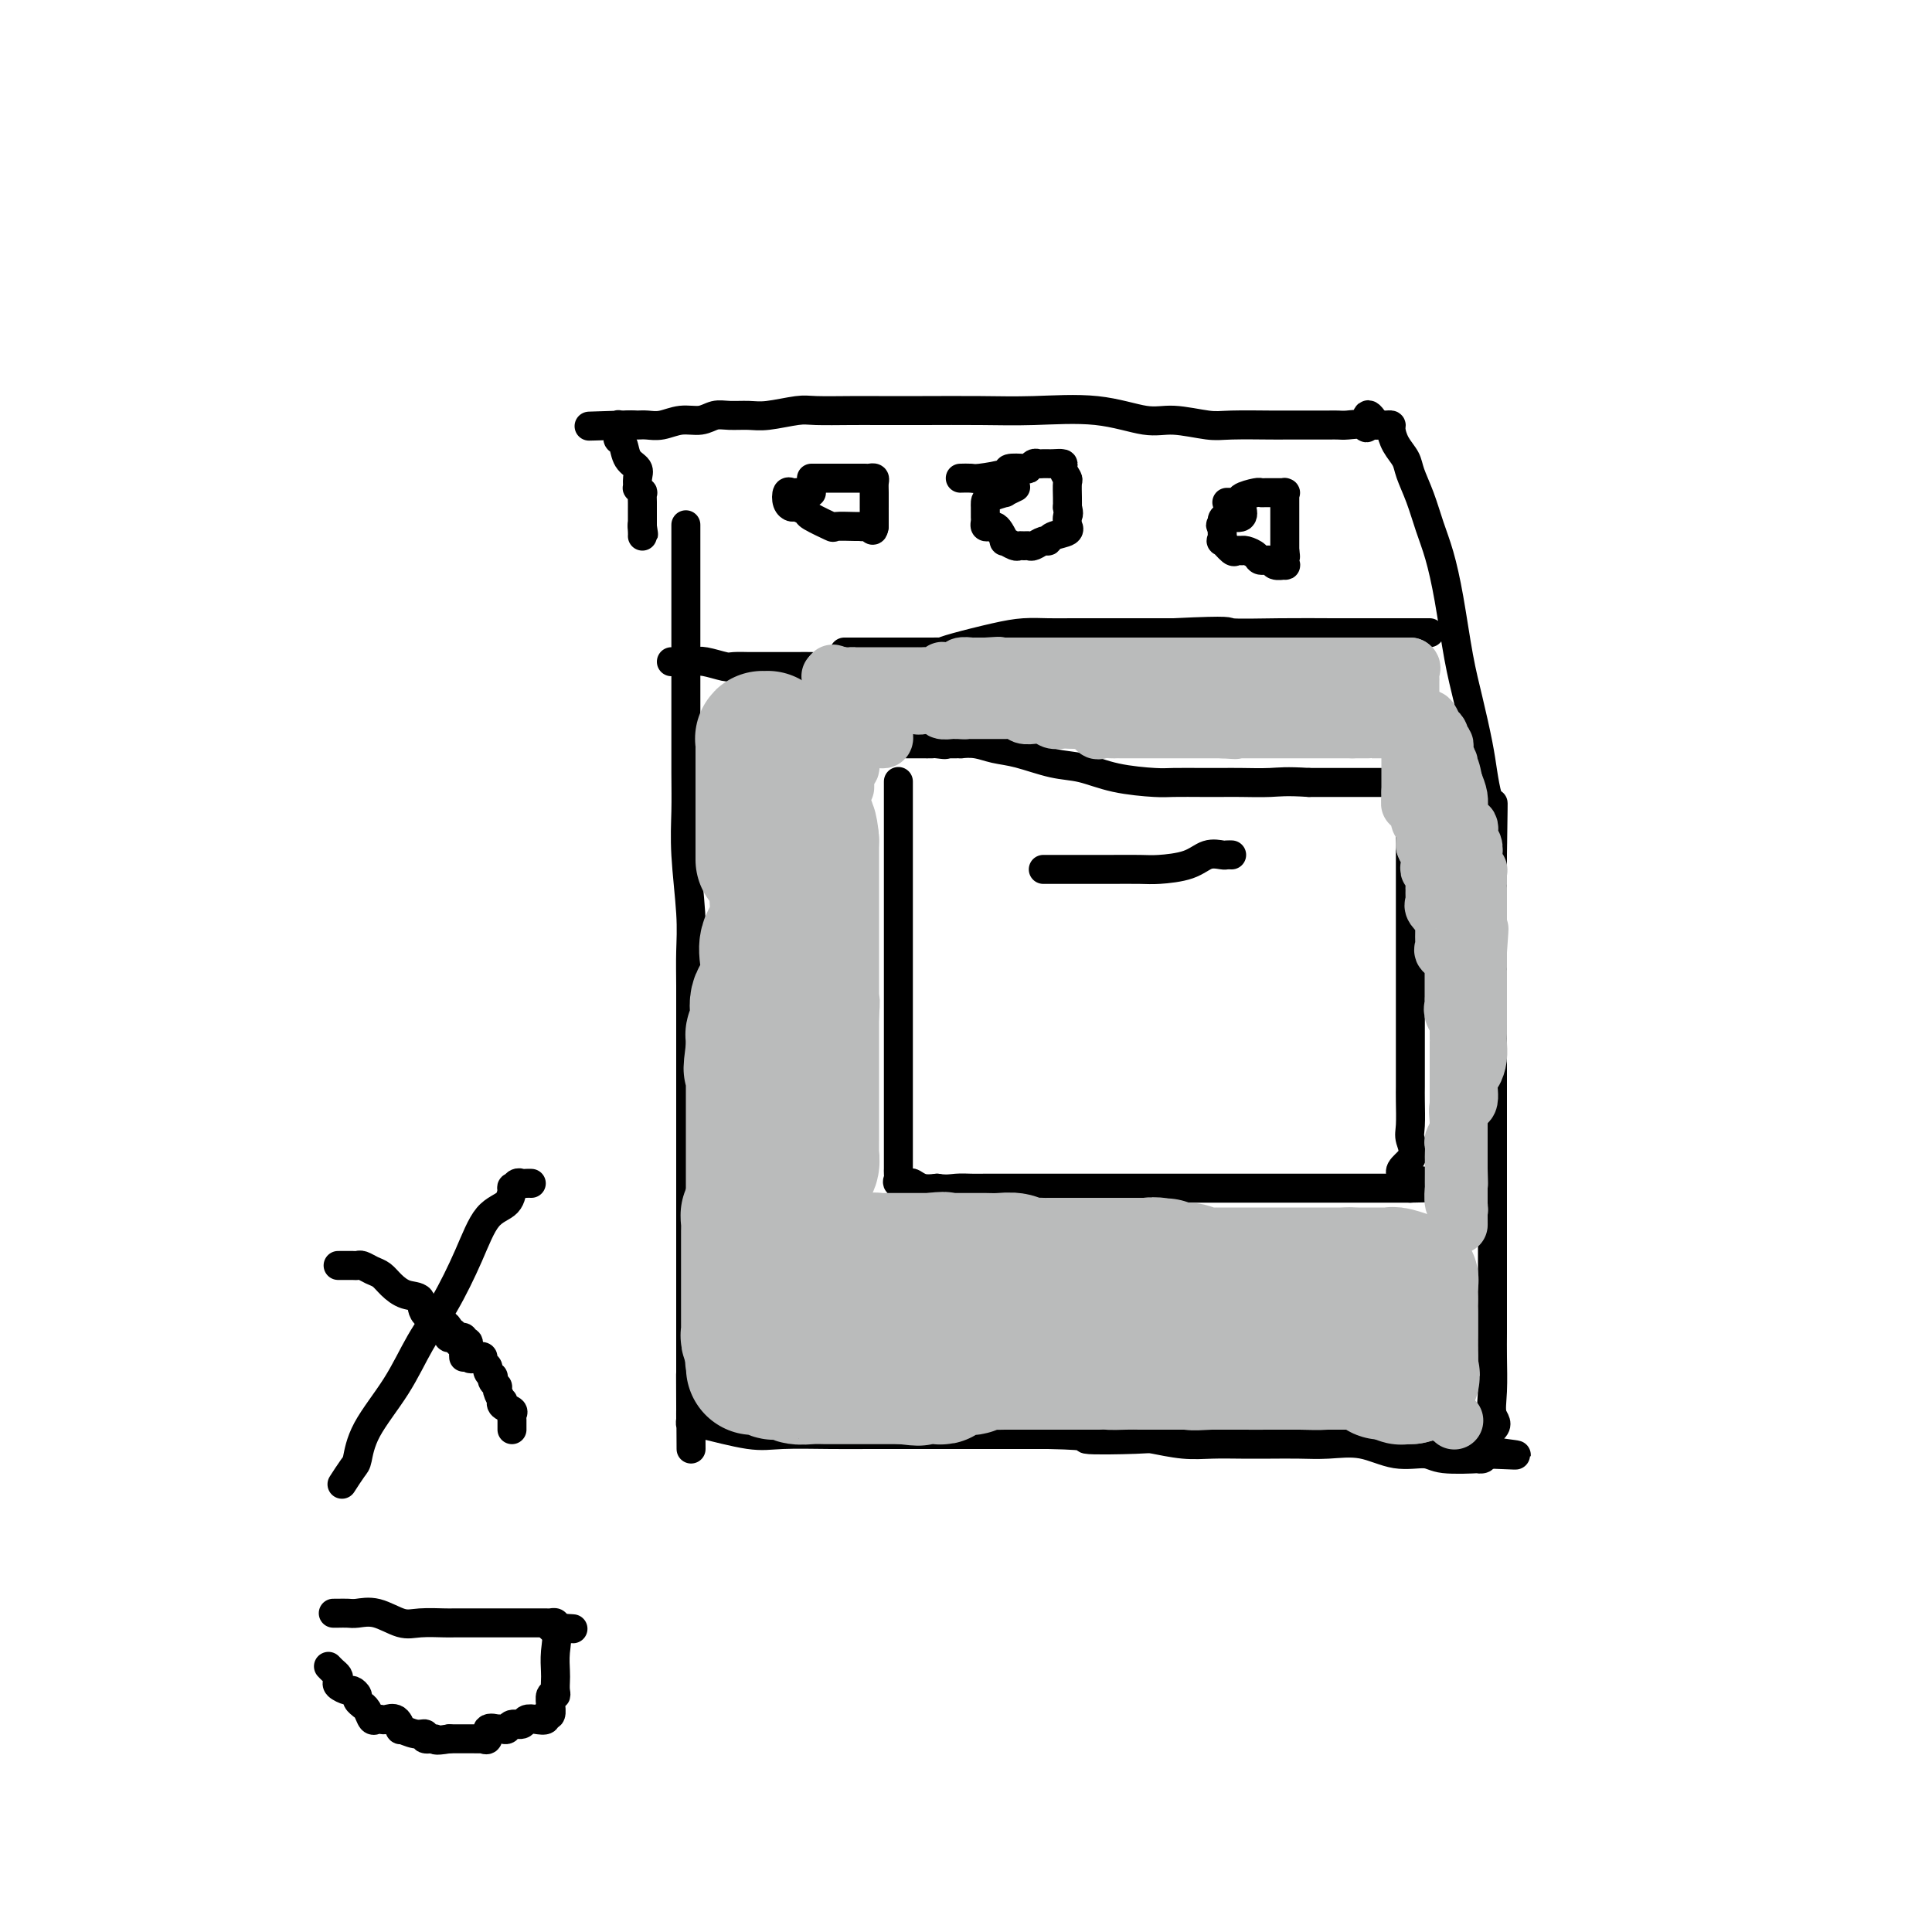 <svg viewBox='0 0 400 400' version='1.1' xmlns='http://www.w3.org/2000/svg' xmlns:xlink='http://www.w3.org/1999/xlink'><g fill='none' stroke='#000000' stroke-width='6' stroke-linecap='round' stroke-linejoin='round'><path d='M142,109c0.000,-0.312 0.000,-0.624 0,0c-0.000,0.624 -0.000,2.185 0,3c0.000,0.815 0.000,0.884 0,2c-0.000,1.116 -0.000,3.279 0,6c0.000,2.721 0.000,5.999 0,9c-0.000,3.001 -0.001,5.724 0,9c0.001,3.276 0.004,7.105 0,11c-0.004,3.895 -0.015,7.856 0,11c0.015,3.144 0.057,5.472 0,8c-0.057,2.528 -0.211,5.255 0,9c0.211,3.745 0.789,8.507 1,12c0.211,3.493 0.057,5.716 0,8c-0.057,2.284 -0.015,4.629 0,7c0.015,2.371 0.004,4.768 0,7c-0.004,2.232 -0.001,4.298 0,7c0.001,2.702 0.000,6.039 0,9c-0.000,2.961 -0.000,5.547 0,8c0.000,2.453 0.000,4.771 0,7c-0.000,2.229 -0.000,4.367 0,7c0.000,2.633 0.000,5.762 0,8c-0.000,2.238 -0.000,3.585 0,6c0.000,2.415 0.000,5.899 0,8c-0.000,2.101 -0.000,2.821 0,4c0.000,1.179 0.000,2.817 0,4c-0.000,1.183 -0.000,1.909 0,3c0.000,1.091 0.000,2.545 0,4'/><path d='M143,286c0.155,27.373 0.042,7.305 0,1c-0.042,-6.305 -0.012,1.151 0,4c0.012,2.849 0.006,1.089 0,1c-0.006,-0.089 -0.011,1.493 0,2c0.011,0.507 0.037,-0.062 0,0c-0.037,0.062 -0.139,0.756 0,1c0.139,0.244 0.517,0.037 1,0c0.483,-0.037 1.071,0.095 1,0c-0.071,-0.095 -0.801,-0.418 1,0c1.801,0.418 6.132,1.576 9,2c2.868,0.424 4.272,0.114 7,0c2.728,-0.114 6.778,-0.030 10,0c3.222,0.030 5.614,0.008 8,0c2.386,-0.008 4.764,-0.002 7,0c2.236,0.002 4.330,0.001 6,0c1.670,-0.001 2.917,-0.000 4,0c1.083,0.000 2.002,0.000 3,0c0.998,-0.000 2.076,-0.000 4,0c1.924,0.000 4.692,0.000 7,0c2.308,-0.000 4.154,-0.000 6,0'/><path d='M217,297c10.841,0.222 6.943,0.777 8,1c1.057,0.223 7.068,0.112 10,0c2.932,-0.112 2.786,-0.226 4,0c1.214,0.226 3.790,0.793 6,1c2.210,0.207 4.056,0.056 6,0c1.944,-0.056 3.988,-0.017 6,0c2.012,0.017 3.992,0.012 6,0c2.008,-0.012 4.043,-0.032 6,0c1.957,0.032 3.835,0.118 6,0c2.165,-0.118 4.617,-0.438 7,0c2.383,0.438 4.697,1.634 7,2c2.303,0.366 4.596,-0.097 6,0c1.404,0.097 1.918,0.755 4,1c2.082,0.245 5.733,0.076 7,0c1.267,-0.076 0.149,-0.059 0,0c-0.149,0.059 0.672,0.160 1,0c0.328,-0.160 0.164,-0.580 0,-1'/><path d='M307,301c13.802,0.601 3.306,0.104 0,-1c-3.306,-1.104 0.578,-2.814 2,-4c1.422,-1.186 0.381,-1.848 0,-3c-0.381,-1.152 -0.102,-2.796 0,-5c0.102,-2.204 0.027,-4.970 0,-7c-0.027,-2.030 -0.007,-3.324 0,-5c0.007,-1.676 0.002,-3.736 0,-5c-0.002,-1.264 -0.001,-1.734 0,-3c0.001,-1.266 0.000,-3.327 0,-5c-0.000,-1.673 -0.000,-2.957 0,-4c0.000,-1.043 0.000,-1.845 0,-3c-0.000,-1.155 -0.000,-2.665 0,-4c0.000,-1.335 0.000,-2.496 0,-4c-0.000,-1.504 -0.000,-3.351 0,-5c0.000,-1.649 0.000,-3.100 0,-4c-0.000,-0.900 -0.000,-1.247 0,-3c0.000,-1.753 0.000,-4.910 0,-7c-0.000,-2.090 -0.000,-3.114 0,-4c0.000,-0.886 0.000,-1.634 0,-3c-0.000,-1.366 -0.000,-3.349 0,-5c0.000,-1.651 0.000,-2.970 0,-4c-0.000,-1.030 -0.000,-1.770 0,-3c0.000,-1.230 0.000,-2.951 0,-4c-0.000,-1.049 -0.000,-1.425 0,-2c0.000,-0.575 0.000,-1.348 0,-2c-0.000,-0.652 -0.000,-1.182 0,-2c0.000,-0.818 0.000,-1.924 0,-4c0.000,-2.076 0.000,-5.124 0,-7c0.000,-1.876 0.000,-2.582 0,-4c0.000,-1.418 0.000,-3.548 0,-5c0.000,-1.452 0.000,-2.226 0,-3'/><path d='M309,177c0.297,-19.684 0.039,-6.893 0,-3c-0.039,3.893 0.141,-1.110 0,-4c-0.141,-2.890 -0.604,-3.666 -1,-5c-0.396,-1.334 -0.725,-3.224 -1,-5c-0.275,-1.776 -0.496,-3.436 -1,-6c-0.504,-2.564 -1.290,-6.032 -2,-9c-0.710,-2.968 -1.345,-5.437 -2,-9c-0.655,-3.563 -1.331,-8.221 -2,-12c-0.669,-3.779 -1.330,-6.678 -2,-9c-0.670,-2.322 -1.349,-4.067 -2,-6c-0.651,-1.933 -1.275,-4.055 -2,-6c-0.725,-1.945 -1.553,-3.712 -2,-5c-0.447,-1.288 -0.515,-2.096 -1,-3c-0.485,-0.904 -1.388,-1.902 -2,-3c-0.612,-1.098 -0.934,-2.294 -1,-3c-0.066,-0.706 0.123,-0.921 0,-1c-0.123,-0.079 -0.559,-0.021 -1,0c-0.441,0.021 -0.888,0.006 -1,0c-0.112,-0.006 0.111,-0.002 0,0c-0.111,0.002 -0.555,0.001 -1,0'/><path d='M285,88c-2.445,-4.177 -2.057,-1.119 -2,0c0.057,1.119 -0.215,0.300 -1,0c-0.785,-0.300 -2.081,-0.080 -3,0c-0.919,0.080 -1.462,0.022 -2,0c-0.538,-0.022 -1.073,-0.006 -2,0c-0.927,0.006 -2.247,0.001 -3,0c-0.753,-0.001 -0.939,0.001 -2,0c-1.061,-0.001 -2.996,-0.005 -4,0c-1.004,0.005 -1.076,0.017 -3,0c-1.924,-0.017 -5.702,-0.065 -8,0c-2.298,0.065 -3.118,0.242 -5,0c-1.882,-0.242 -4.826,-0.902 -7,-1c-2.174,-0.098 -3.579,0.366 -6,0c-2.421,-0.366 -5.858,-1.562 -10,-2c-4.142,-0.438 -8.989,-0.117 -13,0c-4.011,0.117 -7.186,0.032 -11,0c-3.814,-0.032 -8.268,-0.010 -12,0c-3.732,0.010 -6.743,0.006 -9,0c-2.257,-0.006 -3.762,-0.016 -6,0c-2.238,0.016 -5.211,0.057 -7,0c-1.789,-0.057 -2.394,-0.213 -4,0c-1.606,0.213 -4.214,0.793 -6,1c-1.786,0.207 -2.749,0.040 -4,0c-1.251,-0.040 -2.789,0.046 -4,0c-1.211,-0.046 -2.096,-0.222 -3,0c-0.904,0.222 -1.828,0.844 -3,1c-1.172,0.156 -2.593,-0.154 -4,0c-1.407,0.154 -2.800,0.773 -4,1c-1.200,0.227 -2.208,0.061 -3,0c-0.792,-0.061 -1.369,-0.017 -2,0c-0.631,0.017 -1.315,0.009 -2,0'/><path d='M130,88c-15.249,0.460 -4.871,0.108 -1,0c3.871,-0.108 1.234,0.026 0,0c-1.234,-0.026 -1.063,-0.214 -1,0c0.063,0.214 0.020,0.829 0,1c-0.020,0.171 -0.018,-0.102 0,0c0.018,0.102 0.051,0.580 0,1c-0.051,0.420 -0.185,0.783 0,1c0.185,0.217 0.691,0.286 1,1c0.309,0.714 0.422,2.071 1,3c0.578,0.929 1.623,1.430 2,2c0.377,0.570 0.087,1.209 0,2c-0.087,0.791 0.029,1.735 0,2c-0.029,0.265 -0.204,-0.150 0,0c0.204,0.150 0.787,0.866 1,1c0.213,0.134 0.057,-0.315 0,0c-0.057,0.315 -0.015,1.394 0,2c0.015,0.606 0.004,0.741 0,1c-0.004,0.259 -0.001,0.644 0,1c0.001,0.356 0.000,0.683 0,1c-0.000,0.317 -0.000,0.624 0,1c0.000,0.376 0.000,0.822 0,1c-0.000,0.178 -0.000,0.089 0,0'/><path d='M133,109c0.464,3.204 0.124,0.715 0,0c-0.124,-0.715 -0.033,0.346 0,1c0.033,0.654 0.010,0.901 0,1c-0.010,0.099 -0.005,0.049 0,0'/><path d='M175,135c-0.183,-0.000 -0.365,-0.000 0,0c0.365,0.000 1.278,0.000 2,0c0.722,-0.000 1.253,-0.000 2,0c0.747,0.000 1.711,0.000 2,0c0.289,-0.000 -0.095,-0.000 0,0c0.095,0.000 0.670,0.000 1,0c0.330,-0.000 0.416,-0.000 1,0c0.584,0.000 1.666,0.000 2,0c0.334,-0.000 -0.079,-0.000 0,0c0.079,0.000 0.651,0.000 1,0c0.349,-0.000 0.475,-0.000 1,0c0.525,0.000 1.449,0.000 2,0c0.551,-0.000 0.730,-0.000 1,0c0.270,0.000 0.631,0.001 1,0c0.369,-0.001 0.744,-0.002 1,0c0.256,0.002 0.391,0.008 1,0c0.609,-0.008 1.691,-0.030 2,0c0.309,0.030 -0.154,0.113 0,0c0.154,-0.113 0.926,-0.423 3,-1c2.074,-0.577 5.450,-1.423 8,-2c2.550,-0.577 4.276,-0.887 6,-1c1.724,-0.113 3.448,-0.030 5,0c1.552,0.030 2.931,0.008 5,0c2.069,-0.008 4.826,-0.002 7,0c2.174,0.002 3.764,0.001 6,0c2.236,-0.001 5.118,-0.000 8,0'/><path d='M243,131c12.782,-0.619 10.738,-0.166 12,0c1.262,0.166 5.830,0.044 10,0c4.170,-0.044 7.944,-0.012 11,0c3.056,0.012 5.396,0.003 8,0c2.604,-0.003 5.472,-0.001 7,0c1.528,0.001 1.716,0.000 2,0c0.284,-0.000 0.664,-0.000 1,0c0.336,0.000 0.629,0.000 1,0c0.371,-0.000 0.820,-0.000 1,0c0.180,0.000 0.090,0.000 0,0'/><path d='M182,140c-0.440,0.001 -0.879,0.002 -1,0c-0.121,-0.002 0.078,-0.008 0,0c-0.078,0.008 -0.433,0.030 -1,0c-0.567,-0.030 -1.344,-0.113 -2,0c-0.656,0.113 -1.189,0.423 -2,0c-0.811,-0.423 -1.898,-1.577 -3,-2c-1.102,-0.423 -2.218,-0.113 -3,0c-0.782,0.113 -1.229,0.030 -2,0c-0.771,-0.030 -1.864,-0.008 -3,0c-1.136,0.008 -2.315,0.002 -3,0c-0.685,-0.002 -0.877,0.001 -2,0c-1.123,-0.001 -3.176,-0.004 -4,0c-0.824,0.004 -0.420,0.015 -1,0c-0.580,-0.015 -2.143,-0.057 -3,0c-0.857,0.057 -1.008,0.211 -2,0c-0.992,-0.211 -2.825,-0.789 -4,-1c-1.175,-0.211 -1.691,-0.057 -2,0c-0.309,0.057 -0.412,0.015 -1,0c-0.588,-0.015 -1.660,-0.004 -2,0c-0.340,0.004 0.053,0.001 0,0c-0.053,-0.001 -0.553,-0.000 -1,0c-0.447,0.000 -0.842,0.000 -1,0c-0.158,-0.000 -0.079,-0.000 0,0'/><path d='M186,162c0.000,-0.180 0.000,-0.359 0,0c-0.000,0.359 -0.000,1.257 0,2c0.000,0.743 0.000,1.332 0,3c-0.000,1.668 -0.000,4.415 0,8c0.000,3.585 0.000,8.008 0,12c-0.000,3.992 -0.000,7.554 0,10c0.000,2.446 0.000,3.778 0,6c-0.000,2.222 -0.000,5.335 0,7c0.000,1.665 0.000,1.881 0,4c-0.000,2.119 -0.000,6.139 0,9c0.000,2.861 0.000,4.563 0,6c-0.000,1.437 -0.000,2.610 0,4c0.000,1.390 0.000,2.999 0,4c-0.000,1.001 -0.000,1.396 0,2c0.000,0.604 0.001,1.419 0,2c-0.001,0.581 -0.002,0.930 0,1c0.002,0.070 0.007,-0.139 0,0c-0.007,0.139 -0.028,0.625 0,1c0.028,0.375 0.104,0.640 0,1c-0.104,0.360 -0.387,0.815 0,1c0.387,0.185 1.444,0.101 2,0c0.556,-0.101 0.611,-0.220 1,0c0.389,0.220 1.111,0.777 2,1c0.889,0.223 1.944,0.111 3,0'/><path d='M194,246c1.987,0.309 2.953,0.083 4,0c1.047,-0.083 2.174,-0.022 3,0c0.826,0.022 1.352,0.006 3,0c1.648,-0.006 4.417,-0.002 6,0c1.583,0.002 1.980,0.000 3,0c1.020,-0.000 2.661,-0.000 4,0c1.339,0.000 2.374,0.000 4,0c1.626,-0.000 3.843,-0.000 6,0c2.157,0.000 4.252,0.000 6,0c1.748,-0.000 3.147,-0.000 6,0c2.853,0.000 7.159,0.000 11,0c3.841,-0.000 7.218,-0.000 11,0c3.782,0.000 7.969,0.000 11,0c3.031,-0.000 4.906,-0.000 7,0c2.094,0.000 4.406,0.000 6,0c1.594,-0.000 2.469,-0.000 3,0c0.531,0.000 0.717,0.000 1,0c0.283,-0.000 0.664,-0.000 1,0c0.336,0.000 0.629,0.000 1,0c0.371,-0.000 0.820,-0.000 1,0c0.180,0.000 0.090,0.000 0,0'/><path d='M292,246c15.161,-0.267 4.062,-0.935 0,-2c-4.062,-1.065 -1.088,-2.526 0,-4c1.088,-1.474 0.292,-2.961 0,-4c-0.292,-1.039 -0.078,-1.630 0,-3c0.078,-1.370 0.021,-3.519 0,-5c-0.021,-1.481 -0.006,-2.295 0,-3c0.006,-0.705 0.002,-1.302 0,-4c-0.002,-2.698 -0.000,-7.497 0,-10c0.000,-2.503 0.000,-2.712 0,-4c-0.000,-1.288 -0.000,-3.657 0,-7c0.000,-3.343 0.000,-7.661 0,-10c-0.000,-2.339 -0.000,-2.700 0,-4c0.000,-1.300 0.000,-3.541 0,-5c-0.000,-1.459 -0.000,-2.137 0,-3c0.000,-0.863 0.000,-1.911 0,-3c-0.000,-1.089 -0.000,-2.219 0,-3c0.000,-0.781 0.001,-1.215 0,-2c-0.001,-0.785 -0.003,-1.923 0,-3c0.003,-1.077 0.012,-2.092 0,-3c-0.012,-0.908 -0.046,-1.707 0,-2c0.046,-0.293 0.171,-0.078 0,0c-0.171,0.078 -0.637,0.021 -1,0c-0.363,-0.021 -0.624,-0.006 -1,0c-0.376,0.006 -0.866,0.002 -1,0c-0.134,-0.002 0.088,-0.000 -1,0c-1.088,0.000 -3.485,0.000 -5,0c-1.515,-0.000 -2.147,-0.000 -4,0c-1.853,0.000 -4.926,0.000 -8,0'/><path d='M271,162c-4.750,-0.309 -6.127,-0.083 -8,0c-1.873,0.083 -4.244,0.023 -6,0c-1.756,-0.023 -2.897,-0.008 -4,0c-1.103,0.008 -2.166,0.009 -4,0c-1.834,-0.009 -4.438,-0.029 -6,0c-1.562,0.029 -2.083,0.106 -4,0c-1.917,-0.106 -5.229,-0.395 -8,-1c-2.771,-0.605 -4.999,-1.525 -7,-2c-2.001,-0.475 -3.773,-0.506 -6,-1c-2.227,-0.494 -4.907,-1.453 -7,-2c-2.093,-0.547 -3.598,-0.682 -5,-1c-1.402,-0.318 -2.700,-0.817 -4,-1c-1.300,-0.183 -2.600,-0.049 -3,0c-0.400,0.049 0.100,0.013 0,0c-0.100,-0.013 -0.801,-0.004 -1,0c-0.199,0.004 0.104,0.001 0,0c-0.104,-0.001 -0.616,-0.000 -1,0c-0.384,0.000 -0.642,0.000 -1,0c-0.358,-0.000 -0.817,-0.000 -1,0c-0.183,0.000 -0.092,0.000 0,0'/><path d='M195,154c-6.753,-1.238 -1.637,-0.332 0,0c1.637,0.332 -0.207,0.089 -1,0c-0.793,-0.089 -0.536,-0.024 -1,0c-0.464,0.024 -1.648,0.006 -2,0c-0.352,-0.006 0.130,-0.002 0,0c-0.130,0.002 -0.870,0.000 -1,0c-0.130,-0.000 0.350,-0.000 0,0c-0.350,0.000 -1.528,0.000 -2,0c-0.472,-0.000 -0.236,-0.000 0,0'/><path d='M216,180c0.542,0.000 1.083,0.000 1,0c-0.083,-0.000 -0.791,-0.000 0,0c0.791,0.000 3.079,0.000 4,0c0.921,-0.000 0.473,-0.000 1,0c0.527,0.000 2.028,0.001 3,0c0.972,-0.001 1.414,-0.002 2,0c0.586,0.002 1.314,0.007 3,0c1.686,-0.007 4.329,-0.026 6,0c1.671,0.026 2.370,0.098 4,0c1.630,-0.098 4.192,-0.366 6,-1c1.808,-0.634 2.863,-1.634 4,-2c1.137,-0.366 2.356,-0.098 3,0c0.644,0.098 0.712,0.026 1,0c0.288,-0.026 0.797,-0.008 1,0c0.203,0.008 0.102,0.004 0,0'/><path d='M168,99c0.605,-0.000 1.210,-0.000 2,0c0.790,0.000 1.766,0.000 2,0c0.234,-0.000 -0.274,-0.000 0,0c0.274,0.000 1.330,0.000 2,0c0.670,-0.000 0.954,-0.000 1,0c0.046,0.000 -0.146,0.000 0,0c0.146,-0.000 0.631,-0.000 1,0c0.369,0.000 0.624,0.000 1,0c0.376,-0.000 0.875,-0.001 1,0c0.125,0.001 -0.124,0.003 0,0c0.124,-0.003 0.622,-0.010 1,0c0.378,0.010 0.637,0.039 1,0c0.363,-0.039 0.829,-0.144 1,0c0.171,0.144 0.046,0.539 0,1c-0.046,0.461 -0.012,0.988 0,2c0.012,1.012 0.003,2.509 0,3c-0.003,0.491 -0.001,-0.022 0,0c0.001,0.022 0.000,0.580 0,1c-0.000,0.420 -0.000,0.701 0,1c0.000,0.299 0.000,0.616 0,1c-0.000,0.384 -0.000,0.834 0,1c0.000,0.166 0.000,0.047 0,0c-0.000,-0.047 -0.000,-0.024 0,0'/><path d='M181,109c-0.182,1.547 -0.638,0.414 -1,0c-0.362,-0.414 -0.629,-0.109 -1,0c-0.371,0.109 -0.846,0.022 -1,0c-0.154,-0.022 0.013,0.019 -1,0c-1.013,-0.019 -3.206,-0.100 -4,0c-0.794,0.100 -0.187,0.381 -1,0c-0.813,-0.381 -3.044,-1.424 -4,-2c-0.956,-0.576 -0.635,-0.684 -1,-1c-0.365,-0.316 -1.416,-0.841 -2,-1c-0.584,-0.159 -0.703,0.048 -1,0c-0.297,-0.048 -0.774,-0.353 -1,-1c-0.226,-0.647 -0.201,-1.638 0,-2c0.201,-0.362 0.578,-0.097 1,0c0.422,0.097 0.887,0.026 1,0c0.113,-0.026 -0.127,-0.007 0,0c0.127,0.007 0.622,0.002 1,0c0.378,-0.002 0.640,-0.001 1,0c0.360,0.001 0.817,0.000 1,0c0.183,-0.000 0.091,-0.000 0,0'/><path d='M199,99c0.055,-0.002 0.110,-0.003 0,0c-0.110,0.003 -0.386,0.011 0,0c0.386,-0.011 1.435,-0.042 2,0c0.565,0.042 0.648,0.156 2,0c1.352,-0.156 3.973,-0.581 5,-1c1.027,-0.419 0.460,-0.830 1,-1c0.540,-0.170 2.186,-0.098 3,0c0.814,0.098 0.796,0.222 1,0c0.204,-0.222 0.629,-0.792 1,-1c0.371,-0.208 0.687,-0.056 1,0c0.313,0.056 0.621,0.015 1,0c0.379,-0.015 0.827,-0.005 1,0c0.173,0.005 0.070,0.003 0,0c-0.070,-0.003 -0.106,-0.008 0,0c0.106,0.008 0.354,0.028 1,0c0.646,-0.028 1.690,-0.103 2,0c0.310,0.103 -0.113,0.385 0,1c0.113,0.615 0.762,1.563 1,2c0.238,0.437 0.064,0.365 0,1c-0.064,0.635 -0.017,1.979 0,3c0.017,1.021 0.005,1.720 0,2c-0.005,0.280 -0.002,0.140 0,0'/><path d='M221,105c0.461,1.720 0.113,1.521 0,2c-0.113,0.479 0.009,1.635 0,2c-0.009,0.365 -0.148,-0.061 0,0c0.148,0.061 0.583,0.609 0,1c-0.583,0.391 -2.184,0.627 -3,1c-0.816,0.373 -0.849,0.885 -1,1c-0.151,0.115 -0.422,-0.166 -1,0c-0.578,0.166 -1.463,0.778 -2,1c-0.537,0.222 -0.726,0.055 -1,0c-0.274,-0.055 -0.633,0.001 -1,0c-0.367,-0.001 -0.742,-0.059 -1,0c-0.258,0.059 -0.398,0.237 -1,0c-0.602,-0.237 -1.667,-0.887 -2,-1c-0.333,-0.113 0.065,0.310 0,0c-0.065,-0.310 -0.592,-1.354 -1,-2c-0.408,-0.646 -0.698,-0.894 -1,-1c-0.302,-0.106 -0.617,-0.070 -1,0c-0.383,0.070 -0.835,0.173 -1,0c-0.165,-0.173 -0.044,-0.621 0,-1c0.044,-0.379 0.012,-0.689 0,-1c-0.012,-0.311 -0.003,-0.622 0,-1c0.003,-0.378 0.001,-0.822 0,-1c-0.001,-0.178 -0.003,-0.090 0,0c0.003,0.090 0.009,0.183 0,0c-0.009,-0.183 -0.034,-0.641 0,-1c0.034,-0.359 0.125,-0.618 1,-1c0.875,-0.382 2.534,-0.886 3,-1c0.466,-0.114 -0.259,0.162 0,0c0.259,-0.162 1.503,-0.760 2,-1c0.497,-0.240 0.249,-0.120 0,0'/><path d='M254,104c0.346,0.006 0.692,0.012 1,0c0.308,-0.012 0.579,-0.042 1,0c0.421,0.042 0.991,0.155 1,0c0.009,-0.155 -0.542,-0.577 0,-1c0.542,-0.423 2.177,-0.845 3,-1c0.823,-0.155 0.833,-0.041 1,0c0.167,0.041 0.490,0.010 1,0c0.510,-0.010 1.209,-0.000 2,0c0.791,0.000 1.676,-0.009 2,0c0.324,0.009 0.087,0.038 0,0c-0.087,-0.038 -0.023,-0.142 0,0c0.023,0.142 0.006,0.531 0,1c-0.006,0.469 -0.002,1.018 0,2c0.002,0.982 0.000,2.397 0,3c-0.000,0.603 -0.000,0.393 0,1c0.000,0.607 0.000,2.031 0,3c-0.000,0.969 -0.000,1.485 0,2'/><path d='M266,114c0.307,2.039 0.075,1.136 0,1c-0.075,-0.136 0.006,0.496 0,1c-0.006,0.504 -0.100,0.882 0,1c0.100,0.118 0.393,-0.024 0,0c-0.393,0.024 -1.471,0.213 -2,0c-0.529,-0.213 -0.510,-0.828 -1,-1c-0.490,-0.172 -1.489,0.098 -2,0c-0.511,-0.098 -0.532,-0.563 -1,-1c-0.468,-0.437 -1.381,-0.847 -2,-1c-0.619,-0.153 -0.944,-0.049 -1,0c-0.056,0.049 0.157,0.044 0,0c-0.157,-0.044 -0.683,-0.125 -1,0c-0.317,0.125 -0.425,0.456 -1,0c-0.575,-0.456 -1.616,-1.700 -2,-2c-0.384,-0.300 -0.110,0.343 0,0c0.110,-0.343 0.055,-1.671 0,-3'/><path d='M253,109c-0.616,-0.731 -0.155,-0.060 0,0c0.155,0.060 0.003,-0.492 0,-1c-0.003,-0.508 0.143,-0.973 1,-1c0.857,-0.027 2.426,0.385 3,0c0.574,-0.385 0.155,-1.565 0,-2c-0.155,-0.435 -0.044,-0.124 0,0c0.044,0.124 0.022,0.062 0,0'/><path d='M110,245c-0.332,-0.010 -0.663,-0.019 -1,0c-0.337,0.019 -0.679,0.068 -1,0c-0.321,-0.068 -0.620,-0.251 -1,0c-0.380,0.251 -0.841,0.936 -1,1c-0.159,0.064 -0.015,-0.495 0,0c0.015,0.495 -0.099,2.043 -1,3c-0.901,0.957 -2.591,1.323 -4,3c-1.409,1.677 -2.538,4.666 -4,8c-1.462,3.334 -3.257,7.012 -5,10c-1.743,2.988 -3.436,5.285 -5,8c-1.564,2.715 -3.001,5.849 -5,9c-1.999,3.151 -4.560,6.319 -6,9c-1.440,2.681 -1.759,4.876 -2,6c-0.241,1.124 -0.405,1.178 -1,2c-0.595,0.822 -1.622,2.414 -2,3c-0.378,0.586 -0.108,0.168 0,0c0.108,-0.168 0.054,-0.084 0,0'/><path d='M70,262c0.222,0.002 0.444,0.004 1,0c0.556,-0.004 1.448,-0.013 2,0c0.552,0.013 0.766,0.048 1,0c0.234,-0.048 0.488,-0.177 1,0c0.512,0.177 1.283,0.662 2,1c0.717,0.338 1.379,0.531 2,1c0.621,0.469 1.199,1.214 2,2c0.801,0.786 1.823,1.615 3,2c1.177,0.385 2.510,0.328 3,1c0.490,0.672 0.139,2.074 1,3c0.861,0.926 2.935,1.376 4,2c1.065,0.624 1.122,1.420 1,2c-0.122,0.580 -0.421,0.943 0,1c0.421,0.057 1.563,-0.192 2,0c0.437,0.192 0.170,0.826 0,1c-0.170,0.174 -0.242,-0.111 0,0c0.242,0.111 0.797,0.617 1,1c0.203,0.383 0.055,0.641 0,1c-0.055,0.359 -0.016,0.817 0,1c0.016,0.183 0.008,0.092 0,0'/><path d='M93,276c-0.119,0.030 -0.238,0.059 0,0c0.238,-0.059 0.833,-0.207 1,0c0.167,0.207 -0.095,0.771 0,1c0.095,0.229 0.545,0.125 1,0c0.455,-0.125 0.913,-0.272 1,0c0.087,0.272 -0.197,0.962 0,1c0.197,0.038 0.875,-0.575 1,0c0.125,0.575 -0.302,2.339 0,3c0.302,0.661 1.334,0.218 2,0c0.666,-0.218 0.967,-0.212 1,0c0.033,0.212 -0.201,0.630 0,1c0.201,0.370 0.837,0.690 1,1c0.163,0.310 -0.149,0.608 0,1c0.149,0.392 0.757,0.877 1,1c0.243,0.123 0.121,-0.117 0,0c-0.121,0.117 -0.242,0.591 0,1c0.242,0.409 0.847,0.754 1,1c0.153,0.246 -0.148,0.395 0,1c0.148,0.605 0.743,1.668 1,2c0.257,0.332 0.174,-0.065 0,0c-0.174,0.065 -0.439,0.592 0,1c0.439,0.408 1.582,0.697 2,1c0.418,0.303 0.112,0.620 0,1c-0.112,0.380 -0.030,0.824 0,1c0.030,0.176 0.008,0.086 0,0c-0.008,-0.086 -0.002,-0.167 0,0c0.002,0.167 0.001,0.584 0,1c-0.001,0.416 -0.000,0.833 0,1c0.000,0.167 0.000,0.083 0,0'/><path d='M69,334c0.234,0.004 0.467,0.009 1,0c0.533,-0.009 1.365,-0.031 2,0c0.635,0.031 1.074,0.113 2,0c0.926,-0.113 2.341,-0.423 4,0c1.659,0.423 3.562,1.577 5,2c1.438,0.423 2.409,0.113 4,0c1.591,-0.113 3.801,-0.030 5,0c1.199,0.030 1.388,0.008 2,0c0.612,-0.008 1.648,-0.002 3,0c1.352,0.002 3.019,0.001 4,0c0.981,-0.001 1.275,-0.000 2,0c0.725,0.000 1.882,0.000 3,0c1.118,-0.000 2.198,-0.001 3,0c0.802,0.001 1.325,0.003 2,0c0.675,-0.003 1.500,-0.011 2,0c0.500,0.011 0.673,0.041 1,0c0.327,-0.041 0.808,-0.155 1,0c0.192,0.155 0.096,0.577 0,1'/><path d='M115,337c7.116,0.453 1.907,0.085 0,0c-1.907,-0.085 -0.511,0.113 0,1c0.511,0.887 0.138,2.463 0,4c-0.138,1.537 -0.041,3.037 0,4c0.041,0.963 0.025,1.391 0,2c-0.025,0.609 -0.060,1.401 0,2c0.060,0.599 0.213,1.005 0,1c-0.213,-0.005 -0.793,-0.423 -1,0c-0.207,0.423 -0.040,1.686 0,2c0.040,0.314 -0.048,-0.322 0,0c0.048,0.322 0.230,1.602 0,2c-0.230,0.398 -0.873,-0.085 -1,0c-0.127,0.085 0.260,0.740 0,1c-0.260,0.260 -1.169,0.126 -2,0c-0.831,-0.126 -1.584,-0.244 -2,0c-0.416,0.244 -0.494,0.850 -1,1c-0.506,0.150 -1.440,-0.155 -2,0c-0.560,0.155 -0.746,0.772 -1,1c-0.254,0.228 -0.575,0.069 -1,0c-0.425,-0.069 -0.955,-0.047 -1,0c-0.045,0.047 0.396,0.118 0,0c-0.396,-0.118 -1.630,-0.424 -2,0c-0.370,0.424 0.122,1.578 0,2c-0.122,0.422 -0.859,0.113 -1,0c-0.141,-0.113 0.314,-0.030 0,0c-0.314,0.030 -1.396,0.008 -2,0c-0.604,-0.008 -0.729,-0.002 -1,0c-0.271,0.002 -0.688,0.001 -1,0c-0.312,-0.001 -0.518,-0.000 -1,0c-0.482,0.000 -1.241,0.000 -2,0'/><path d='M93,360c-3.647,0.601 -2.764,0.104 -3,0c-0.236,-0.104 -1.590,0.184 -2,0c-0.410,-0.184 0.123,-0.842 0,-1c-0.123,-0.158 -0.901,0.182 -2,0c-1.099,-0.182 -2.518,-0.886 -3,-1c-0.482,-0.114 -0.027,0.361 0,0c0.027,-0.361 -0.374,-1.559 -1,-2c-0.626,-0.441 -1.477,-0.125 -2,0c-0.523,0.125 -0.719,0.058 -1,0c-0.281,-0.058 -0.649,-0.106 -1,0c-0.351,0.106 -0.687,0.365 -1,0c-0.313,-0.365 -0.605,-1.354 -1,-2c-0.395,-0.646 -0.894,-0.948 -1,-1c-0.106,-0.052 0.180,0.144 0,0c-0.180,-0.144 -0.826,-0.630 -1,-1c-0.174,-0.370 0.125,-0.624 0,-1c-0.125,-0.376 -0.674,-0.874 -1,-1c-0.326,-0.126 -0.430,0.121 -1,0c-0.570,-0.121 -1.606,-0.611 -2,-1c-0.394,-0.389 -0.144,-0.679 0,-1c0.144,-0.321 0.183,-0.674 0,-1c-0.183,-0.326 -0.588,-0.626 -1,-1c-0.412,-0.374 -0.832,-0.821 -1,-1c-0.168,-0.179 -0.084,-0.089 0,0'/></g>
<g fill='none' stroke='#BABBBB' stroke-width='28' stroke-linecap='round' stroke-linejoin='round'><path d='M162,173c-0.000,0.300 -0.000,0.600 0,1c0.000,0.400 0.000,0.901 0,1c-0.000,0.099 -0.000,-0.202 0,0c0.000,0.202 0.001,0.907 0,2c-0.001,1.093 -0.004,2.573 0,3c0.004,0.427 0.015,-0.198 0,0c-0.015,0.198 -0.057,1.221 0,2c0.057,0.779 0.213,1.314 0,2c-0.213,0.686 -0.797,1.523 -1,2c-0.203,0.477 -0.027,0.594 0,1c0.027,0.406 -0.096,1.102 0,2c0.096,0.898 0.410,1.996 0,3c-0.410,1.004 -1.546,1.912 -2,3c-0.454,1.088 -0.227,2.356 0,4c0.227,1.644 0.454,3.663 0,5c-0.454,1.337 -1.590,1.993 -2,3c-0.410,1.007 -0.096,2.364 0,3c0.096,0.636 -0.027,0.552 0,1c0.027,0.448 0.203,1.430 0,2c-0.203,0.570 -0.786,0.730 -1,1c-0.214,0.270 -0.057,0.650 0,1c0.057,0.350 0.016,0.672 0,1c-0.016,0.328 -0.008,0.664 0,1'/><path d='M156,217c-0.928,7.228 -0.249,3.297 0,2c0.249,-1.297 0.067,0.039 0,1c-0.067,0.961 -0.018,1.548 0,2c0.018,0.452 0.005,0.770 0,1c-0.005,0.230 -0.001,0.372 0,1c0.001,0.628 0.000,1.741 0,2c-0.000,0.259 -0.000,-0.335 0,0c0.000,0.335 0.000,1.599 0,2c-0.000,0.401 -0.000,-0.062 0,0c0.000,0.062 0.000,0.650 0,1c-0.000,0.350 -0.000,0.461 0,1c0.000,0.539 0.000,1.506 0,2c-0.000,0.494 -0.000,0.513 0,1c0.000,0.487 0.000,1.440 0,2c-0.000,0.560 -0.000,0.727 0,1c0.000,0.273 0.000,0.651 0,1c-0.000,0.349 -0.000,0.667 0,1c0.000,0.333 0.000,0.681 0,1c-0.000,0.319 -0.000,0.610 0,1c0.000,0.390 0.000,0.878 0,1c-0.000,0.122 -0.000,-0.122 0,0c0.000,0.122 0.000,0.610 0,1c-0.000,0.390 -0.000,0.682 0,1c0.000,0.318 0.000,0.663 0,1c0.000,0.337 0.000,0.668 0,1c0.000,0.332 0.000,0.666 0,1c0.000,0.334 0.000,0.667 0,1c0.000,0.333 0.000,0.667 0,1c0.000,0.333 0.000,0.667 0,1c0.000,0.333 0.000,0.667 0,1c0.000,0.333 0.000,0.667 0,1'/><path d='M156,251c-0.226,5.438 -0.793,2.032 -1,1c-0.207,-1.032 -0.056,0.311 0,1c0.056,0.689 0.015,0.723 0,1c-0.015,0.277 -0.004,0.795 0,1c0.004,0.205 0.001,0.096 0,0c-0.001,-0.096 -0.000,-0.181 0,0c0.000,0.181 0.000,0.626 0,1c-0.000,0.374 -0.000,0.678 0,1c0.000,0.322 0.000,0.663 0,1c-0.000,0.337 -0.000,0.669 0,1c0.000,0.331 0.000,0.662 0,1c-0.000,0.338 -0.000,0.682 0,1c0.000,0.318 0.000,0.609 0,1c-0.000,0.391 0.000,0.882 0,1c-0.000,0.118 -0.000,-0.137 0,0c0.000,0.137 0.000,0.664 0,1c-0.000,0.336 -0.000,0.480 0,1c0.000,0.520 0.000,1.417 0,2c-0.000,0.583 -0.000,0.851 0,1c0.000,0.149 0.000,0.177 0,1c-0.000,0.823 -0.000,2.440 0,3c0.000,0.560 0.000,0.062 0,0c-0.000,-0.062 -0.001,0.312 0,1c0.001,0.688 0.004,1.691 0,2c-0.004,0.309 -0.015,-0.077 0,0c0.015,0.077 0.057,0.616 0,1c-0.057,0.384 -0.211,0.614 0,1c0.211,0.386 0.789,0.928 1,1c0.211,0.072 0.057,-0.327 0,0c-0.057,0.327 -0.016,1.379 0,2c0.016,0.621 0.008,0.810 0,1'/><path d='M156,281c0.028,4.596 0.098,1.087 0,0c-0.098,-1.087 -0.363,0.248 0,1c0.363,0.752 1.354,0.919 2,1c0.646,0.081 0.947,0.074 1,0c0.053,-0.074 -0.141,-0.216 0,0c0.141,0.216 0.615,0.789 1,1c0.385,0.211 0.679,0.060 1,0c0.321,-0.060 0.669,-0.030 1,0c0.331,0.030 0.644,0.061 1,0c0.356,-0.061 0.753,-0.212 1,0c0.247,0.212 0.342,0.789 1,1c0.658,0.211 1.878,0.057 3,0c1.122,-0.057 2.147,-0.015 3,0c0.853,0.015 1.536,0.004 2,0c0.464,-0.004 0.709,-0.001 1,0c0.291,0.001 0.628,0.000 1,0c0.372,-0.000 0.780,-0.000 1,0c0.220,0.000 0.251,0.000 1,0c0.749,-0.000 2.217,-0.000 3,0c0.783,0.000 0.880,0.000 1,0c0.120,-0.000 0.263,-0.000 1,0c0.737,0.000 2.068,0.000 3,0c0.932,-0.000 1.466,-0.000 2,0'/><path d='M187,285c5.173,0.618 2.604,0.163 2,0c-0.604,-0.163 0.757,-0.033 2,0c1.243,0.033 2.370,-0.030 3,0c0.630,0.030 0.765,0.153 1,0c0.235,-0.153 0.572,-0.581 1,-1c0.428,-0.419 0.949,-0.830 2,-1c1.051,-0.170 2.634,-0.098 3,0c0.366,0.098 -0.483,0.222 0,0c0.483,-0.222 2.298,-0.792 3,-1c0.702,-0.208 0.293,-0.056 1,0c0.707,0.056 2.532,0.015 3,0c0.468,-0.015 -0.421,-0.004 0,0c0.421,0.004 2.153,0.001 3,0c0.847,-0.001 0.809,-0.000 1,0c0.191,0.000 0.611,0.000 1,0c0.389,-0.000 0.746,-0.000 1,0c0.254,0.000 0.405,0.000 1,0c0.595,-0.000 1.634,-0.000 2,0c0.366,0.000 0.058,0.000 0,0c-0.058,-0.000 0.135,-0.000 1,0c0.865,0.000 2.403,0.000 3,0c0.597,-0.000 0.254,-0.000 0,0c-0.254,0.000 -0.419,0.000 0,0c0.419,-0.000 1.422,-0.000 2,0c0.578,0.000 0.729,0.000 1,0c0.271,-0.000 0.660,-0.000 1,0c0.340,0.000 0.630,0.000 1,0c0.370,-0.000 0.820,-0.000 1,0c0.180,0.000 0.090,0.000 0,0'/><path d='M227,282c6.727,-0.464 3.543,-0.124 3,0c-0.543,0.124 1.555,0.033 3,0c1.445,-0.033 2.236,-0.009 3,0c0.764,0.009 1.502,0.002 2,0c0.498,-0.002 0.758,-0.001 1,0c0.242,0.001 0.468,0.000 1,0c0.532,-0.000 1.370,-0.000 2,0c0.630,0.000 1.050,0.000 1,0c-0.050,-0.000 -0.572,-0.000 0,0c0.572,0.000 2.238,0.000 3,0c0.762,-0.000 0.622,-0.000 1,0c0.378,0.000 1.275,0.000 2,0c0.725,-0.000 1.278,-0.000 2,0c0.722,0.000 1.612,0.000 2,0c0.388,-0.000 0.274,-0.000 1,0c0.726,0.000 2.293,0.000 3,0c0.707,-0.000 0.556,-0.000 1,0c0.444,0.000 1.485,0.000 2,0c0.515,-0.000 0.505,-0.000 1,0c0.495,0.000 1.495,0.000 2,0c0.505,-0.000 0.517,-0.000 1,0c0.483,0.000 1.439,0.000 2,0c0.561,-0.000 0.728,-0.000 1,0c0.272,0.000 0.650,0.000 1,0c0.350,0.000 0.672,0.000 1,0c0.328,0.000 0.662,0.000 1,0c0.338,0.000 0.682,0.000 1,0c0.318,0.000 0.611,0.000 1,0c0.389,0.000 0.874,0.000 1,0c0.126,0.000 -0.107,0.000 0,0c0.107,0.000 0.553,0.000 1,0'/><path d='M274,282c7.515,0.000 2.801,0.000 1,0c-1.801,0.000 -0.690,0.000 0,0c0.690,0.000 0.959,-0.000 1,0c0.041,0.000 -0.147,0.000 0,0c0.147,0.000 0.627,0.000 1,0c0.373,0.000 0.639,0.000 1,0c0.361,0.000 0.818,0.000 1,0c0.182,0.000 0.090,0.000 0,0c-0.090,0.000 -0.178,0.000 0,0c0.178,0.000 0.622,0.000 1,0c0.378,0.000 0.689,0.000 1,0'/><path d='M281,282c1.260,0.001 0.911,0.003 1,0c0.089,-0.003 0.616,-0.011 1,0c0.384,0.011 0.624,0.041 1,0c0.376,-0.041 0.888,-0.155 1,0c0.112,0.155 -0.176,0.578 0,1c0.176,0.422 0.817,0.845 1,1c0.183,0.155 -0.090,0.044 0,0c0.090,-0.044 0.545,-0.022 1,0'/><path d='M287,284c1.172,0.309 1.103,0.082 1,0c-0.103,-0.082 -0.238,-0.018 0,0c0.238,0.018 0.851,-0.009 1,0c0.149,0.009 -0.167,0.055 0,0c0.167,-0.055 0.815,-0.211 1,0c0.185,0.211 -0.094,0.789 0,1c0.094,0.211 0.561,0.057 1,0c0.439,-0.057 0.849,-0.015 1,0c0.151,0.015 0.043,0.004 0,0c-0.043,-0.004 -0.022,-0.002 0,0'/><path d='M292,285c0.774,-0.023 0.207,-0.581 0,-1c-0.207,-0.419 -0.056,-0.700 0,-1c0.056,-0.300 0.015,-0.619 0,-1c-0.015,-0.381 -0.004,-0.823 0,-1c0.004,-0.177 0.002,-0.088 0,0'/><path d='M292,281c0.000,-0.311 0.000,-0.622 0,-1c0.000,-0.378 0.000,-0.822 0,-1c0.000,-0.178 0.000,-0.089 0,0'/><path d='M292,277c0.000,0.087 0.000,0.174 0,0c0.000,-0.174 0.000,-0.607 0,-1c0.000,-0.393 0.000,-0.744 0,-1c-0.000,-0.256 -0.000,-0.415 0,-1c0.000,-0.585 0.000,-1.596 0,-2c0.000,-0.404 0.000,-0.202 0,0'/><path d='M292,269c-0.336,0.008 -0.671,0.016 -1,0c-0.329,-0.016 -0.651,-0.057 -1,0c-0.349,0.057 -0.723,0.211 -1,0c-0.277,-0.211 -0.456,-0.789 -1,-1c-0.544,-0.211 -1.452,-0.057 -2,0c-0.548,0.057 -0.737,0.017 -1,0c-0.263,-0.017 -0.599,-0.012 -1,0c-0.401,0.012 -0.868,0.031 -1,0c-0.132,-0.031 0.070,-0.112 0,0c-0.070,0.112 -0.413,0.419 -1,0c-0.587,-0.419 -1.419,-1.562 -2,-2c-0.581,-0.438 -0.912,-0.170 -1,0c-0.088,0.170 0.066,0.242 0,0c-0.066,-0.242 -0.351,-0.797 -1,-1c-0.649,-0.203 -1.661,-0.054 -2,0c-0.339,0.054 -0.007,0.015 0,0c0.007,-0.015 -0.313,-0.004 -1,0c-0.687,0.004 -1.741,0.001 -2,0c-0.259,-0.001 0.276,-0.000 0,0c-0.276,0.000 -1.365,0.000 -2,0c-0.635,-0.000 -0.818,-0.000 -1,0'/><path d='M270,265c-3.604,-0.619 -1.613,-0.166 -1,0c0.613,0.166 -0.150,0.044 -1,0c-0.850,-0.044 -1.786,-0.012 -2,0c-0.214,0.012 0.292,0.003 0,0c-0.292,-0.003 -1.384,-0.001 -2,0c-0.616,0.001 -0.757,0.000 -1,0c-0.243,-0.000 -0.586,-0.000 -1,0c-0.414,0.000 -0.897,0.000 -1,0c-0.103,-0.000 0.175,-0.000 0,0c-0.175,0.000 -0.803,0.000 -1,0c-0.197,-0.000 0.036,-0.000 0,0c-0.036,0.000 -0.342,0.000 -1,0c-0.658,-0.000 -1.668,-0.000 -2,0c-0.332,0.000 0.014,0.000 0,0c-0.014,-0.000 -0.387,-0.000 -1,0c-0.613,0.000 -1.464,0.000 -2,0c-0.536,-0.000 -0.756,-0.000 -1,0c-0.244,0.000 -0.514,0.000 -1,0c-0.486,-0.000 -1.190,-0.000 -2,0c-0.810,0.000 -1.726,0.000 -2,0c-0.274,-0.000 0.094,-0.000 0,0c-0.094,0.000 -0.650,0.000 -1,0c-0.350,-0.000 -0.493,-0.000 -1,0c-0.507,0.000 -1.378,0.000 -2,0c-0.622,0.000 -0.993,0.000 -1,0c-0.007,0.000 0.352,0.000 0,0c-0.352,0.000 -1.414,0.000 -2,0c-0.586,0.000 -0.696,0.000 -1,0c-0.304,0.000 -0.801,0.000 -1,0c-0.199,0.000 -0.099,0.000 0,0'/><path d='M239,265c-4.973,0.000 -1.906,0.000 -1,0c0.906,0.000 -0.349,0.000 -1,0c-0.651,0.000 -0.699,0.000 -1,0c-0.301,0.000 -0.856,0.000 -1,0c-0.144,0.000 0.124,0.000 0,0c-0.124,0.000 -0.639,0.000 -1,0c-0.361,0.000 -0.568,0.000 -1,0c-0.432,0.000 -1.089,0.000 -2,0c-0.911,0.000 -2.075,0.000 -3,0c-0.925,0.000 -1.610,0.000 -2,0c-0.390,0.000 -0.486,-0.000 -1,0c-0.514,0.000 -1.446,0.000 -2,0c-0.554,0.000 -0.731,-0.000 -1,0c-0.269,0.000 -0.631,0.000 -1,0c-0.369,0.000 -0.746,0.000 -1,0c-0.254,0.000 -0.384,0.000 -1,0c-0.616,0.000 -1.718,0.000 -2,0c-0.282,0.000 0.257,0.000 0,0c-0.257,0.000 -1.310,0.000 -2,0c-0.690,0.000 -1.018,0.000 -1,0c0.018,0.000 0.381,0.000 0,0c-0.381,0.000 -1.507,0.000 -2,0c-0.493,0.000 -0.355,0.000 -1,0c-0.645,0.000 -2.075,0.000 -3,0c-0.925,0.000 -1.346,0.000 -2,0c-0.654,0.000 -1.542,0.000 -2,0c-0.458,0.000 -0.487,0.000 -1,0c-0.513,0.000 -1.509,0.000 -2,0c-0.491,0.000 -0.478,0.000 -1,0c-0.522,0.000 -1.578,0.000 -2,0c-0.422,0.000 -0.211,0.000 0,0'/><path d='M198,265c-6.737,-0.000 -3.080,-0.000 -2,0c1.080,0.000 -0.417,0.000 -1,0c-0.583,-0.000 -0.251,-0.000 0,0c0.251,0.000 0.423,0.000 0,0c-0.423,-0.000 -1.441,-0.000 -2,0c-0.559,0.000 -0.661,0.000 -1,0c-0.339,-0.000 -0.916,-0.000 -1,0c-0.084,0.000 0.325,0.000 0,0c-0.325,-0.000 -1.385,-0.000 -2,0c-0.615,0.000 -0.784,0.000 -1,0c-0.216,-0.000 -0.477,-0.000 -1,0c-0.523,0.000 -1.306,0.000 -2,0c-0.694,-0.000 -1.299,-0.000 -2,0c-0.701,0.000 -1.498,0.000 -2,0c-0.502,-0.000 -0.708,-0.000 -1,0c-0.292,0.000 -0.669,0.000 -1,0c-0.331,-0.000 -0.614,-0.000 -1,0c-0.386,0.000 -0.874,0.001 -1,0c-0.126,-0.001 0.110,-0.003 0,0c-0.110,0.003 -0.566,0.011 -1,0c-0.434,-0.011 -0.848,-0.041 -1,0c-0.152,0.041 -0.044,0.155 0,0c0.044,-0.155 0.022,-0.577 0,-1'/><path d='M175,264c-3.561,-0.382 -0.964,-0.838 0,-1c0.964,-0.162 0.296,-0.029 0,0c-0.296,0.029 -0.220,-0.045 0,0c0.220,0.045 0.582,0.209 1,0c0.418,-0.209 0.890,-0.792 1,-1c0.110,-0.208 -0.144,-0.042 0,0c0.144,0.042 0.686,-0.041 1,0c0.314,0.041 0.399,0.207 1,0c0.601,-0.207 1.719,-0.788 2,-1c0.281,-0.212 -0.275,-0.057 0,0c0.275,0.057 1.379,0.015 2,0c0.621,-0.015 0.757,-0.004 1,0c0.243,0.004 0.591,0.001 1,0c0.409,-0.001 0.879,-0.000 1,0c0.121,0.000 -0.109,0.000 0,0c0.109,-0.000 0.555,-0.000 1,0c0.445,0.000 0.889,0.000 1,0c0.111,-0.000 -0.110,-0.000 0,0c0.110,0.000 0.550,0.000 1,0c0.450,-0.000 0.911,-0.000 1,0c0.089,0.000 -0.193,0.000 0,0c0.193,-0.000 0.860,-0.000 1,0c0.140,0.000 -0.246,0.000 0,0c0.246,-0.000 1.123,-0.000 2,0'/><path d='M193,261c3.283,-0.464 2.489,-0.124 2,0c-0.489,0.124 -0.675,0.033 0,0c0.675,-0.033 2.210,-0.009 3,0c0.790,0.009 0.833,0.003 1,0c0.167,-0.003 0.457,-0.002 1,0c0.543,0.002 1.339,0.004 2,0c0.661,-0.004 1.188,-0.015 2,0c0.812,0.015 1.909,0.057 3,0c1.091,-0.057 2.175,-0.211 3,0c0.825,0.211 1.391,0.789 2,1c0.609,0.211 1.262,0.057 2,0c0.738,-0.057 1.560,-0.015 2,0c0.440,0.015 0.498,0.004 1,0c0.502,-0.004 1.448,-0.001 2,0c0.552,0.001 0.711,0.000 1,0c0.289,-0.000 0.708,-0.000 1,0c0.292,0.000 0.459,0.000 1,0c0.541,-0.000 1.458,-0.000 2,0c0.542,0.000 0.708,0.000 1,0c0.292,-0.000 0.708,-0.000 1,0c0.292,0.000 0.459,0.000 1,0c0.541,-0.000 1.454,-0.000 2,0c0.546,0.000 0.724,0.000 1,0c0.276,-0.000 0.651,-0.000 1,0c0.349,0.000 0.671,0.000 1,0c0.329,-0.000 0.666,-0.000 1,0c0.334,0.000 0.664,0.000 1,0c0.336,-0.000 0.678,-0.000 1,0c0.322,0.000 0.625,0.000 1,0c0.375,-0.000 0.821,-0.000 1,0c0.179,0.000 0.089,0.000 0,0'/><path d='M237,262c7.237,0.172 3.329,0.102 2,0c-1.329,-0.102 -0.080,-0.238 1,0c1.080,0.238 1.990,0.848 3,1c1.010,0.152 2.121,-0.156 3,0c0.879,0.156 1.526,0.774 2,1c0.474,0.226 0.775,0.061 1,0c0.225,-0.061 0.375,-0.016 1,0c0.625,0.016 1.726,0.004 2,0c0.274,-0.004 -0.277,-0.001 0,0c0.277,0.001 1.383,0.000 2,0c0.617,-0.000 0.747,-0.000 1,0c0.253,0.000 0.630,0.000 1,0c0.370,-0.000 0.732,-0.000 1,0c0.268,0.000 0.443,0.000 1,0c0.557,-0.000 1.497,-0.000 2,0c0.503,0.000 0.567,0.000 1,0c0.433,-0.000 1.233,-0.000 2,0c0.767,0.000 1.501,0.000 2,0c0.499,-0.000 0.763,-0.000 1,0c0.237,0.000 0.447,0.000 1,0c0.553,-0.000 1.447,-0.000 2,0c0.553,0.000 0.763,0.000 1,0c0.237,-0.000 0.501,-0.000 1,0c0.499,0.000 1.234,0.000 2,0c0.766,-0.000 1.564,-0.000 2,0c0.436,0.000 0.509,0.000 1,0c0.491,-0.000 1.400,-0.000 2,0c0.600,0.000 0.892,0.000 1,0c0.108,0.000 0.031,0.000 0,0c-0.031,0.000 -0.015,0.000 0,0'/><path d='M279,264c6.676,0.309 2.366,0.083 1,0c-1.366,-0.083 0.211,-0.022 1,0c0.789,0.022 0.790,0.006 1,0c0.210,-0.006 0.630,-0.002 1,0c0.370,0.002 0.690,0.000 1,0c0.310,-0.000 0.608,0.000 1,0c0.392,-0.000 0.876,-0.001 1,0c0.124,0.001 -0.113,0.004 0,0c0.113,-0.004 0.574,-0.015 1,0c0.426,0.015 0.815,0.056 1,0c0.185,-0.056 0.165,-0.207 1,0c0.835,0.207 2.524,0.774 3,1c0.476,0.226 -0.262,0.113 -1,0'/><path d='M291,265c1.650,0.155 -0.225,0.041 -1,0c-0.775,-0.041 -0.451,-0.011 -1,0c-0.549,0.011 -1.972,0.003 -3,0c-1.028,-0.003 -1.660,-0.001 -3,0c-1.340,0.001 -3.389,0.000 -5,0c-1.611,-0.000 -2.785,-0.000 -4,0c-1.215,0.000 -2.469,0.000 -3,0c-0.531,-0.000 -0.337,-0.000 -1,0c-0.663,0.000 -2.184,0.000 -3,0c-0.816,-0.000 -0.927,0.000 -1,0c-0.073,-0.000 -0.108,-0.000 -1,0c-0.892,0.000 -2.643,0.000 -4,0c-1.357,-0.000 -2.321,-0.000 -3,0c-0.679,0.000 -1.073,0.000 -2,0c-0.927,-0.000 -2.387,-0.001 -4,0c-1.613,0.001 -3.379,0.003 -4,0c-0.621,-0.003 -0.097,-0.011 -1,0c-0.903,0.011 -3.231,0.041 -5,0c-1.769,-0.041 -2.977,-0.155 -4,0c-1.023,0.155 -1.862,0.577 -3,1c-1.138,0.423 -2.576,0.845 -4,1c-1.424,0.155 -2.834,0.041 -4,0c-1.166,-0.041 -2.088,-0.011 -3,0c-0.912,0.011 -1.814,0.003 -3,0c-1.186,-0.003 -2.655,-0.001 -4,0c-1.345,0.001 -2.567,0.000 -4,0c-1.433,-0.000 -3.078,-0.000 -5,0c-1.922,0.000 -4.121,0.000 -5,0c-0.879,-0.000 -0.440,-0.000 0,0'/><path d='M166,244c0.425,0.082 0.850,0.164 1,0c0.150,-0.164 0.026,-0.573 0,-1c-0.026,-0.427 0.046,-0.873 0,-1c-0.046,-0.127 -0.208,0.064 0,0c0.208,-0.064 0.788,-0.384 1,-1c0.212,-0.616 0.057,-1.527 0,-2c-0.057,-0.473 -0.015,-0.507 0,-1c0.015,-0.493 0.004,-1.444 0,-2c-0.004,-0.556 -0.001,-0.716 0,-1c0.001,-0.284 0.000,-0.691 0,-1c-0.000,-0.309 -0.000,-0.520 0,-1c0.000,-0.480 0.000,-1.228 0,-2c-0.000,-0.772 -0.000,-1.569 0,-2c0.000,-0.431 0.000,-0.497 0,-1c-0.000,-0.503 -0.000,-1.445 0,-2c0.000,-0.555 0.000,-0.725 0,-1c-0.000,-0.275 -0.000,-0.657 0,-1c0.000,-0.343 0.000,-0.649 0,-1c-0.000,-0.351 -0.000,-0.746 0,-1c0.000,-0.254 0.000,-0.365 0,-1c-0.000,-0.635 -0.000,-1.794 0,-2c0.000,-0.206 0.000,0.539 0,0c-0.000,-0.539 -0.000,-2.363 0,-3c0.000,-0.637 0.000,-0.086 0,0c-0.000,0.086 -0.000,-0.292 0,-1c0.000,-0.708 0.000,-1.747 0,-2c-0.000,-0.253 -0.000,0.278 0,0c0.000,-0.278 0.000,-1.365 0,-2c0.000,-0.635 0.000,-0.817 0,-1'/><path d='M168,210c0.309,-5.093 0.083,-0.827 0,0c-0.083,0.827 -0.022,-1.785 0,-3c0.022,-1.215 0.006,-1.034 0,-1c-0.006,0.034 -0.002,-0.080 0,0c0.002,0.080 0.000,0.353 0,0c-0.000,-0.353 -0.000,-1.331 0,-2c0.000,-0.669 0.000,-1.027 0,-1c-0.000,0.027 -0.000,0.440 0,0c0.000,-0.440 0.000,-1.735 0,-3c-0.000,-1.265 -0.000,-2.502 0,-3c0.000,-0.498 0.000,-0.257 0,-1c-0.000,-0.743 -0.000,-2.472 0,-3c0.000,-0.528 0.000,0.143 0,0c-0.000,-0.143 -0.000,-1.099 0,-2c0.000,-0.901 0.000,-1.746 0,-2c-0.000,-0.254 -0.000,0.081 0,0c0.000,-0.081 0.000,-0.580 0,-1c-0.000,-0.420 -0.000,-0.760 0,-1c0.000,-0.240 0.000,-0.379 0,-1c-0.000,-0.621 -0.000,-1.725 0,-2c0.000,-0.275 0.000,0.279 0,0c-0.000,-0.279 -0.000,-1.392 0,-2c0.000,-0.608 0.000,-0.711 0,-1c0.000,-0.289 0.000,-0.765 0,-1c0.000,-0.235 0.000,-0.228 0,0c0.000,0.228 0.000,0.678 0,0c0.000,-0.678 0.000,-2.486 0,-3c0.000,-0.514 0.000,0.264 0,0c0.000,-0.264 0.000,-1.571 0,-2c0.000,-0.429 0.000,0.020 0,0c0.000,-0.020 0.000,-0.510 0,-1'/><path d='M168,174c-0.470,-5.753 -1.645,-2.135 -2,-1c-0.355,1.135 0.111,-0.211 0,-1c-0.111,-0.789 -0.800,-1.020 -1,-1c-0.200,0.020 0.090,0.289 0,0c-0.090,-0.289 -0.560,-1.138 -1,-2c-0.440,-0.862 -0.850,-1.738 -1,-2c-0.150,-0.262 -0.040,0.088 0,0c0.040,-0.088 0.011,-0.615 0,-1c-0.011,-0.385 -0.003,-0.629 0,-1c0.003,-0.371 0.001,-0.869 0,-1c-0.001,-0.131 -0.000,0.106 0,0c0.000,-0.106 0.000,-0.553 0,-1c-0.000,-0.447 -0.000,-0.893 0,-1c0.000,-0.107 0.000,0.125 0,0c-0.000,-0.125 -0.000,-0.607 0,-1c0.000,-0.393 0.001,-0.697 0,-1c-0.001,-0.303 -0.003,-0.603 0,-1c0.003,-0.397 0.011,-0.890 0,-1c-0.011,-0.110 -0.041,0.163 0,0c0.041,-0.163 0.155,-0.761 0,-1c-0.155,-0.239 -0.577,-0.120 -1,0'/><path d='M162,157c-0.864,-3.100 -0.025,-2.351 0,-2c0.025,0.351 -0.764,0.304 -1,0c-0.236,-0.304 0.081,-0.866 0,-1c-0.081,-0.134 -0.561,0.161 -1,0c-0.439,-0.161 -0.835,-0.776 -1,-1c-0.165,-0.224 -0.097,-0.056 0,0c0.097,0.056 0.222,0.002 0,0c-0.222,-0.002 -0.792,0.050 -1,0c-0.208,-0.050 -0.056,-0.202 0,0c0.056,0.202 0.015,0.758 0,1c-0.015,0.242 -0.004,0.168 0,1c0.004,0.832 0.001,2.569 0,3c-0.001,0.431 -0.000,-0.442 0,0c0.000,0.442 0.000,2.201 0,3c-0.000,0.799 -0.000,0.638 0,1c0.000,0.362 0.000,1.246 0,2c-0.000,0.754 -0.000,1.377 0,2'/><path d='M158,166c0.000,2.128 0.000,0.947 0,1c0.000,0.053 0.000,1.341 0,2c0.000,0.659 0.000,0.688 0,1c0.000,0.312 0.000,0.906 0,1c0.000,0.094 0.000,-0.310 0,0c0.000,0.310 0.000,1.336 0,2c0.000,0.664 0.000,0.965 0,1c0.000,0.035 0.000,-0.198 0,0c0.000,0.198 0.000,0.827 0,1c-0.000,0.173 0.000,-0.111 0,0c0.000,0.111 0.000,0.617 0,1c0.000,0.383 0.000,0.641 0,1c0.000,0.359 0.000,0.817 0,1c0.000,0.183 0.000,0.092 0,0'/></g>
<g fill='none' stroke='#BABBBB' stroke-width='12' stroke-linecap='round' stroke-linejoin='round'><path d='M175,163c-0.001,-0.304 -0.001,-0.607 0,-1c0.001,-0.393 0.004,-0.875 0,-1c-0.004,-0.125 -0.015,0.106 0,0c0.015,-0.106 0.057,-0.549 0,-1c-0.057,-0.451 -0.211,-0.908 0,-1c0.211,-0.092 0.789,0.183 1,0c0.211,-0.183 0.057,-0.822 0,-1c-0.057,-0.178 -0.016,0.107 0,0c0.016,-0.107 0.007,-0.606 0,-1c-0.007,-0.394 -0.012,-0.683 0,-1c0.012,-0.317 0.042,-0.662 0,-1c-0.042,-0.338 -0.155,-0.668 0,-1c0.155,-0.332 0.577,-0.666 1,-1'/><path d='M177,153c0.260,-1.547 -0.089,-0.415 0,0c0.089,0.415 0.616,0.111 1,0c0.384,-0.111 0.624,-0.030 1,0c0.376,0.030 0.888,0.008 1,0c0.112,-0.008 -0.176,-0.001 0,0c0.176,0.001 0.818,-0.003 1,0c0.182,0.003 -0.095,0.012 0,0c0.095,-0.012 0.561,-0.045 1,0c0.439,0.045 0.849,0.167 1,0c0.151,-0.167 0.041,-0.625 0,-1c-0.041,-0.375 -0.014,-0.669 0,-1c0.014,-0.331 0.016,-0.701 0,-1c-0.016,-0.299 -0.049,-0.528 0,-1c0.049,-0.472 0.182,-1.186 0,-2c-0.182,-0.814 -0.678,-1.729 -1,-2c-0.322,-0.271 -0.471,0.100 -1,0c-0.529,-0.100 -1.438,-0.672 -2,-1c-0.562,-0.328 -0.775,-0.414 -1,-1c-0.225,-0.586 -0.461,-1.674 -1,-2c-0.539,-0.326 -1.382,0.109 -2,0c-0.618,-0.109 -1.011,-0.761 -1,-1c0.011,-0.239 0.426,-0.064 0,0c-0.426,0.064 -1.693,0.018 -2,0c-0.307,-0.018 0.347,-0.009 1,0'/><path d='M173,140c-1.427,-1.083 0.007,-0.290 1,0c0.993,0.290 1.545,0.078 2,0c0.455,-0.078 0.813,-0.021 1,0c0.187,0.021 0.203,0.006 1,0c0.797,-0.006 2.374,-0.001 3,0c0.626,0.001 0.300,0.000 1,0c0.700,-0.000 2.425,-0.000 3,0c0.575,0.000 -0.001,0.000 0,0c0.001,-0.000 0.579,-0.000 1,0c0.421,0.000 0.687,-0.000 1,0c0.313,0.000 0.675,0.000 1,0c0.325,-0.000 0.612,-0.000 1,0c0.388,0.000 0.876,0.001 1,0c0.124,-0.001 -0.117,-0.004 0,0c0.117,0.004 0.591,0.015 1,0c0.409,-0.015 0.754,-0.057 1,0c0.246,0.057 0.394,0.211 1,0c0.606,-0.211 1.669,-0.789 2,-1c0.331,-0.211 -0.070,-0.057 0,0c0.070,0.057 0.612,0.016 1,0c0.388,-0.016 0.624,-0.008 1,0c0.376,0.008 0.893,0.016 1,0c0.107,-0.016 -0.197,-0.057 0,0c0.197,0.057 0.893,0.211 1,0c0.107,-0.211 -0.375,-0.789 0,-1c0.375,-0.211 1.607,-0.057 2,0c0.393,0.057 -0.052,0.015 0,0c0.052,-0.015 0.602,-0.004 1,0c0.398,0.004 0.646,0.001 1,0c0.354,-0.001 0.816,-0.000 1,0c0.184,0.000 0.092,0.000 0,0'/><path d='M204,138c4.973,-0.309 1.906,-0.083 1,0c-0.906,0.083 0.349,0.022 1,0c0.651,-0.022 0.699,-0.006 1,0c0.301,0.006 0.855,0.002 1,0c0.145,-0.002 -0.120,-0.000 0,0c0.120,0.000 0.625,0.000 1,0c0.375,-0.000 0.622,-0.000 1,0c0.378,0.000 0.889,0.000 1,0c0.111,-0.000 -0.178,-0.000 0,0c0.178,0.000 0.821,0.000 1,0c0.179,-0.000 -0.107,-0.000 0,0c0.107,0.000 0.606,0.000 1,0c0.394,-0.000 0.683,-0.000 1,0c0.317,0.000 0.662,0.000 1,0c0.338,-0.000 0.668,-0.000 1,0c0.332,0.000 0.666,0.000 1,0c0.334,-0.000 0.667,-0.000 1,0'/><path d='M218,138c2.568,0.000 1.988,0.000 2,0c0.012,0.000 0.615,0.000 1,0c0.385,0.000 0.552,0.000 1,0c0.448,0.000 1.176,0.000 2,0c0.824,0.000 1.745,0.000 2,0c0.255,-0.000 -0.155,0.000 0,0c0.155,0.000 0.875,0.000 1,0c0.125,0.000 -0.346,0.000 0,0c0.346,0.000 1.507,0.000 2,0c0.493,0.000 0.317,0.000 1,0c0.683,0.000 2.224,0.000 3,0c0.776,0.000 0.785,0.000 1,0c0.215,0.000 0.635,-0.000 1,0c0.365,0.000 0.675,0.000 1,0c0.325,0.000 0.664,0.000 1,0c0.336,0.000 0.667,0.000 1,0c0.333,0.000 0.668,0.000 1,0c0.332,0.000 0.663,0.000 1,0c0.337,0.000 0.682,0.000 1,0c0.318,0.000 0.610,0.000 1,0c0.390,0.000 0.878,0.000 1,0c0.122,0.000 -0.122,0.000 0,0c0.122,0.000 0.609,0.000 1,0c0.391,0.000 0.686,0.000 1,0c0.314,0.000 0.647,0.000 1,0c0.353,0.000 0.724,0.000 1,0c0.276,0.000 0.455,0.000 1,0c0.545,0.000 1.454,0.000 2,0c0.546,0.000 0.727,0.000 1,0c0.273,0.000 0.636,0.000 1,0'/><path d='M252,138c5.196,0.000 1.185,0.000 0,0c-1.185,0.000 0.456,0.000 1,0c0.544,0.000 -0.008,0.000 0,0c0.008,0.000 0.575,0.000 1,0c0.425,0.000 0.709,0.000 1,0c0.291,-0.000 0.589,0.000 1,0c0.411,0.000 0.936,0.000 1,0c0.064,0.000 -0.334,0.000 0,0c0.334,0.000 1.399,0.000 2,0c0.601,0.000 0.739,0.000 1,0c0.261,0.000 0.647,0.000 1,0c0.353,0.000 0.673,0.000 1,0c0.327,0.000 0.661,-0.000 1,0c0.339,0.000 0.682,0.000 1,0c0.318,0.000 0.609,0.000 1,0c0.391,0.000 0.881,0.000 1,0c0.119,0.000 -0.133,0.000 0,0c0.133,0.000 0.652,0.000 1,0c0.348,0.000 0.527,0.000 1,0c0.473,0.000 1.241,0.000 2,0c0.759,0.000 1.509,0.000 2,0c0.491,0.000 0.724,0.000 1,0c0.276,0.000 0.595,0.000 1,0c0.405,0.000 0.896,0.000 1,0c0.104,0.000 -0.180,0.000 0,0c0.180,0.000 0.822,0.000 1,0c0.178,0.000 -0.110,0.000 0,0c0.110,0.000 0.617,0.000 1,0c0.383,0.000 0.642,0.000 1,0c0.358,0.000 0.817,0.000 1,0c0.183,0.000 0.092,0.000 0,0'/><path d='M279,138c4.355,0.000 1.741,0.000 1,0c-0.741,0.000 0.389,0.000 1,0c0.611,0.000 0.703,0.000 1,0c0.297,0.000 0.800,0.000 1,0c0.200,0.000 0.096,0.000 0,0c-0.096,-0.000 -0.186,0.000 0,0c0.186,0.000 0.646,0.000 1,0c0.354,0.000 0.602,0.000 1,0c0.398,0.000 0.948,0.000 1,0c0.052,0.000 -0.392,0.000 0,0c0.392,0.000 1.621,0.000 2,0c0.379,0.000 -0.090,0.000 0,0c0.090,0.000 0.740,-0.000 1,0c0.260,0.000 0.130,0.000 0,0'/><path d='M289,138c1.729,0.000 1.052,0.000 1,0c-0.052,0.000 0.522,0.000 1,0c0.478,0.000 0.860,0.000 1,0c0.140,0.000 0.038,0.000 0,0c-0.038,0.000 -0.011,0.000 0,0c0.011,0.000 0.005,0.000 0,0'/><path d='M292,138c0.464,0.185 0.124,0.648 0,1c-0.124,0.352 -0.033,0.592 0,1c0.033,0.408 0.009,0.984 0,1c-0.009,0.016 -0.002,-0.530 0,0c0.002,0.530 0.001,2.135 0,3c-0.001,0.865 -0.000,0.991 0,1c0.000,0.009 0.000,-0.100 0,0c-0.000,0.100 -0.000,0.408 0,1c0.000,0.592 0.000,1.468 0,2c-0.000,0.532 -0.000,0.721 0,1c0.000,0.279 0.000,0.648 0,1c-0.000,0.352 -0.000,0.686 0,1c0.000,0.314 0.000,0.608 0,1c-0.000,0.392 -0.000,0.882 0,1c0.000,0.118 0.000,-0.136 0,0c-0.000,0.136 -0.000,0.664 0,1c0.000,0.336 0.000,0.482 0,1c-0.000,0.518 -0.000,1.410 0,2c0.000,0.590 0.000,0.879 0,1c-0.000,0.121 -0.000,0.074 0,0c0.000,-0.074 0.000,-0.173 0,0c-0.000,0.173 -0.000,0.620 0,1c0.000,0.380 0.000,0.693 0,1c-0.000,0.307 -0.000,0.608 0,1c0.000,0.392 0.000,0.876 0,1c-0.000,0.124 -0.000,-0.111 0,0c0.000,0.111 0.000,0.568 0,1c-0.000,0.432 -0.000,0.838 0,1c0.000,0.162 0.000,0.081 0,0'/><path d='M292,164c-0.044,4.204 -0.155,1.714 0,1c0.155,-0.714 0.577,0.347 1,1c0.423,0.653 0.846,0.896 1,1c0.154,0.104 0.040,0.069 0,0c-0.040,-0.069 -0.007,-0.172 0,0c0.007,0.172 -0.012,0.619 0,1c0.012,0.381 0.056,0.697 0,1c-0.056,0.303 -0.211,0.593 0,1c0.211,0.407 0.789,0.931 1,1c0.211,0.069 0.057,-0.319 0,0c-0.057,0.319 -0.015,1.343 0,2c0.015,0.657 0.004,0.946 0,1c-0.004,0.054 -0.001,-0.127 0,0c0.001,0.127 0.001,0.564 0,1'/><path d='M295,175c0.690,1.881 0.916,1.083 1,1c0.084,-0.083 0.026,0.549 0,1c-0.026,0.451 -0.021,0.720 0,1c0.021,0.280 0.058,0.572 0,1c-0.058,0.428 -0.212,0.991 0,1c0.212,0.009 0.789,-0.535 1,0c0.211,0.535 0.056,2.150 0,3c-0.056,0.850 -0.015,0.935 0,1c0.015,0.065 0.002,0.110 0,0c-0.002,-0.110 0.007,-0.376 0,0c-0.007,0.376 -0.030,1.392 0,2c0.030,0.608 0.113,0.807 0,1c-0.113,0.193 -0.423,0.381 0,1c0.423,0.619 1.577,1.670 2,2c0.423,0.330 0.113,-0.063 0,0c-0.113,0.063 -0.030,0.580 0,1c0.030,0.420 0.006,0.743 0,1c-0.006,0.257 0.006,0.448 0,1c-0.006,0.552 -0.030,1.467 0,2c0.030,0.533 0.113,0.686 0,1c-0.113,0.314 -0.423,0.790 0,1c0.423,0.210 1.577,0.154 2,0c0.423,-0.154 0.113,-0.406 0,0c-0.113,0.406 -0.030,1.469 0,2c0.030,0.531 0.008,0.528 0,1c-0.008,0.472 -0.002,1.418 0,2c0.002,0.582 0.001,0.800 0,1c-0.001,0.200 -0.000,0.384 0,1c0.000,0.616 0.000,1.666 0,2c-0.000,0.334 -0.000,-0.047 0,0c0.000,0.047 0.000,0.524 0,1'/><path d='M301,207c0.944,5.361 0.306,2.765 0,2c-0.306,-0.765 -0.278,0.301 0,1c0.278,0.699 0.807,1.031 1,1c0.193,-0.031 0.052,-0.424 0,0c-0.052,0.424 -0.014,1.667 0,2c0.014,0.333 0.004,-0.244 0,0c-0.004,0.244 -0.001,1.308 0,2c0.001,0.692 0.000,1.012 0,1c-0.000,-0.012 -0.000,-0.355 0,0c0.000,0.355 0.000,1.409 0,2c-0.000,0.591 -0.000,0.718 0,1c0.000,0.282 0.000,0.719 0,1c-0.000,0.281 -0.000,0.408 0,1c0.000,0.592 0.000,1.650 0,2c-0.000,0.350 -0.000,-0.008 0,0c0.000,0.008 0.000,0.383 0,1c-0.000,0.617 -0.000,1.475 0,2c0.000,0.525 0.000,0.718 0,1c-0.000,0.282 -0.000,0.653 0,1c0.000,0.347 0.000,0.670 0,1c-0.000,0.330 -0.000,0.666 0,1c0.000,0.334 0.000,0.667 0,1c-0.000,0.333 -0.000,0.667 0,1c0.000,0.333 0.000,0.666 0,1c-0.000,0.334 -0.000,0.670 0,1c0.000,0.330 0.000,0.656 0,1c0.000,0.344 0.000,0.708 0,1c0.000,0.292 0.000,0.511 0,1c0.000,0.489 0.000,1.247 0,2c0.000,0.753 0.000,1.501 0,2c0.000,0.499 0.000,0.750 0,1'/><path d='M302,242c0.155,5.592 0.041,2.072 0,1c-0.041,-1.072 -0.011,0.304 0,1c0.011,0.696 0.003,0.711 0,1c-0.003,0.289 -0.001,0.852 0,1c0.001,0.148 0.000,-0.119 0,0c-0.000,0.119 -0.000,0.624 0,1c0.000,0.376 0.000,0.622 0,1c-0.000,0.378 -0.000,0.889 0,1c0.000,0.111 0.000,-0.176 0,0c-0.000,0.176 -0.000,0.817 0,1c0.000,0.183 0.000,-0.091 0,0c-0.000,0.091 -0.000,0.546 0,1c0.000,0.454 0.000,0.905 0,1c-0.000,0.095 -0.000,-0.167 0,0c0.000,0.167 0.000,0.762 0,1c-0.000,0.238 -0.000,0.119 0,0'/><path d='M302,253c0.004,1.520 0.015,-0.179 0,-1c-0.015,-0.821 -0.057,-0.764 0,-1c0.057,-0.236 0.211,-0.765 0,-1c-0.211,-0.235 -0.789,-0.175 -1,-1c-0.211,-0.825 -0.057,-2.535 0,-3c0.057,-0.465 0.016,0.313 0,0c-0.016,-0.313 -0.005,-1.718 0,-3c0.005,-1.282 0.006,-2.442 0,-3c-0.006,-0.558 -0.018,-0.515 0,-1c0.018,-0.485 0.065,-1.499 0,-2c-0.065,-0.501 -0.242,-0.488 0,-1c0.242,-0.512 0.905,-1.550 1,-3c0.095,-1.450 -0.377,-3.311 0,-4c0.377,-0.689 1.604,-0.205 2,-1c0.396,-0.795 -0.037,-2.870 0,-4c0.037,-1.130 0.546,-1.314 1,-2c0.454,-0.686 0.854,-1.874 1,-3c0.146,-1.126 0.039,-2.189 0,-3c-0.039,-0.811 -0.011,-1.371 0,-2c0.011,-0.629 0.003,-1.328 0,-2c-0.003,-0.672 -0.001,-1.318 0,-2c0.001,-0.682 0.000,-1.401 0,-2c-0.000,-0.599 -0.000,-1.079 0,-2c0.000,-0.921 0.000,-2.282 0,-3c-0.000,-0.718 -0.000,-0.792 0,-1c0.000,-0.208 0.000,-0.549 0,-1c-0.000,-0.451 -0.000,-1.010 0,-1c0.000,0.010 0.000,0.590 0,0c-0.000,-0.590 -0.000,-2.351 0,-3c0.000,-0.649 0.000,-0.185 0,0c-0.000,0.185 -0.000,0.093 0,0'/><path d='M306,197c0.619,-8.784 0.166,-2.745 0,-1c-0.166,1.745 -0.044,-0.803 0,-2c0.044,-1.197 0.012,-1.042 0,-1c-0.012,0.042 -0.003,-0.030 0,0c0.003,0.030 0.001,0.163 0,0c-0.001,-0.163 -0.000,-0.621 0,-1c0.000,-0.379 0.000,-0.679 0,-1c-0.000,-0.321 -0.000,-0.662 0,-1c0.000,-0.338 0.000,-0.673 0,-1c-0.000,-0.327 0.000,-0.647 0,-1c-0.000,-0.353 -0.000,-0.738 0,-1c0.000,-0.262 0.000,-0.402 0,-1c-0.000,-0.598 -0.000,-1.653 0,-2c0.000,-0.347 0.001,0.014 0,0c-0.001,-0.014 -0.004,-0.403 0,-1c0.004,-0.597 0.015,-1.402 0,-2c-0.015,-0.598 -0.056,-0.990 0,-1c0.056,-0.010 0.207,0.361 0,0c-0.207,-0.361 -0.773,-1.455 -1,-2c-0.227,-0.545 -0.114,-0.540 0,-1c0.114,-0.460 0.229,-1.385 0,-2c-0.229,-0.615 -0.801,-0.920 -1,-1c-0.199,-0.080 -0.025,0.064 0,0c0.025,-0.064 -0.098,-0.337 0,-1c0.098,-0.663 0.418,-1.717 0,-2c-0.418,-0.283 -1.575,0.206 -2,0c-0.425,-0.206 -0.117,-1.108 0,-2c0.117,-0.892 0.042,-1.775 0,-2c-0.042,-0.225 -0.050,0.209 0,0c0.050,-0.209 0.157,-1.060 0,-2c-0.157,-0.940 -0.579,-1.970 -1,-3'/><path d='M301,162c-1.016,-5.457 -1.057,-1.598 -1,-1c0.057,0.598 0.212,-2.063 0,-3c-0.212,-0.937 -0.793,-0.150 -1,0c-0.207,0.150 -0.042,-0.337 0,-1c0.042,-0.663 -0.040,-1.501 0,-2c0.040,-0.499 0.203,-0.659 0,-1c-0.203,-0.341 -0.773,-0.862 -1,-1c-0.227,-0.138 -0.113,0.109 0,0c0.113,-0.109 0.223,-0.573 0,-1c-0.223,-0.427 -0.780,-0.818 -1,-1c-0.220,-0.182 -0.104,-0.154 0,0c0.104,0.154 0.196,0.433 0,0c-0.196,-0.433 -0.680,-1.579 -1,-2c-0.320,-0.421 -0.478,-0.117 -1,0c-0.522,0.117 -1.410,0.045 -2,0c-0.590,-0.045 -0.883,-0.065 -1,0c-0.117,0.065 -0.060,0.215 0,0c0.060,-0.215 0.122,-0.793 0,-1c-0.122,-0.207 -0.428,-0.041 -1,0c-0.572,0.041 -1.411,-0.041 -2,0c-0.589,0.041 -0.927,0.207 -1,0c-0.073,-0.207 0.121,-0.788 0,-1c-0.121,-0.212 -0.557,-0.057 -1,0c-0.443,0.057 -0.894,0.015 -1,0c-0.106,-0.015 0.131,-0.004 0,0c-0.131,0.004 -0.630,0.001 -1,0c-0.370,-0.001 -0.610,-0.000 -1,0c-0.390,0.000 -0.929,0.000 -1,0c-0.071,-0.000 0.327,-0.000 0,0c-0.327,0.000 -1.379,0.000 -2,0c-0.621,-0.000 -0.810,-0.000 -1,0'/><path d='M280,147c-2.730,-0.309 -1.554,-0.083 -1,0c0.554,0.083 0.485,0.022 0,0c-0.485,-0.022 -1.387,-0.006 -2,0c-0.613,0.006 -0.938,0.002 -1,0c-0.062,-0.002 0.139,-0.000 0,0c-0.139,0.000 -0.619,0.000 -1,0c-0.381,-0.000 -0.662,-0.000 -1,0c-0.338,0.000 -0.731,0.000 -1,0c-0.269,-0.000 -0.412,-0.000 -1,0c-0.588,0.000 -1.620,0.000 -2,0c-0.380,-0.000 -0.109,-0.000 0,0c0.109,0.000 0.054,0.000 0,0'/><path d='M270,147c-1.666,0.000 -0.830,0.001 -1,0c-0.170,-0.001 -1.346,-0.004 -2,0c-0.654,0.004 -0.786,0.015 -1,0c-0.214,-0.015 -0.509,-0.057 -1,0c-0.491,0.057 -1.178,0.212 -2,0c-0.822,-0.212 -1.779,-0.793 -2,-1c-0.221,-0.207 0.294,-0.041 0,0c-0.294,0.041 -1.396,-0.041 -2,0c-0.604,0.041 -0.711,0.207 -1,0c-0.289,-0.207 -0.759,-0.788 -1,-1c-0.241,-0.212 -0.254,-0.055 -1,0c-0.746,0.055 -2.227,0.007 -3,0c-0.773,-0.007 -0.840,0.027 -1,0c-0.160,-0.027 -0.414,-0.116 -1,0c-0.586,0.116 -1.506,0.438 -2,0c-0.494,-0.438 -0.564,-1.634 -1,-2c-0.436,-0.366 -1.238,0.099 -2,0c-0.762,-0.099 -1.483,-0.762 -2,-1c-0.517,-0.238 -0.830,-0.050 -2,0c-1.170,0.050 -3.198,-0.039 -4,0c-0.802,0.039 -0.380,0.207 -1,0c-0.620,-0.207 -2.284,-0.787 -3,-1c-0.716,-0.213 -0.484,-0.057 -1,0c-0.516,0.057 -1.782,0.015 -3,0c-1.218,-0.015 -2.390,-0.004 -3,0c-0.610,0.004 -0.658,0.001 -1,0c-0.342,-0.001 -0.978,-0.000 -2,0c-1.022,0.000 -2.428,0.000 -3,0c-0.572,-0.000 -0.308,-0.000 -1,0c-0.692,0.000 -2.341,0.000 -3,0c-0.659,-0.000 -0.330,-0.000 0,0'/><path d='M217,141c-8.604,-0.928 -3.614,-0.249 -2,0c1.614,0.249 -0.148,0.067 -1,0c-0.852,-0.067 -0.792,-0.018 -1,0c-0.208,0.018 -0.683,0.004 -1,0c-0.317,-0.004 -0.478,-0.000 -1,0c-0.522,0.000 -1.407,-0.004 -2,0c-0.593,0.004 -0.894,0.015 -1,0c-0.106,-0.015 -0.017,-0.057 0,0c0.017,0.057 -0.036,0.211 0,0c0.036,-0.211 0.163,-0.789 0,-1c-0.163,-0.211 -0.614,-0.057 -1,0c-0.386,0.057 -0.705,0.015 -1,0c-0.295,-0.015 -0.565,-0.004 -1,0c-0.435,0.004 -1.034,0.001 -2,0c-0.966,-0.001 -2.300,-0.000 -3,0c-0.700,0.000 -0.766,0.000 -1,0c-0.234,-0.000 -0.637,-0.000 -1,0c-0.363,0.000 -0.685,0.000 -1,0c-0.315,-0.000 -0.623,-0.000 -1,0c-0.377,0.000 -0.822,0.000 -1,0c-0.178,-0.000 -0.089,-0.000 0,0'/><path d='M195,140c-3.339,-0.153 -0.687,-0.037 0,0c0.687,0.037 -0.590,-0.005 -1,0c-0.410,0.005 0.049,0.058 0,0c-0.049,-0.058 -0.605,-0.227 -1,0c-0.395,0.227 -0.627,0.848 -1,1c-0.373,0.152 -0.885,-0.167 -1,0c-0.115,0.167 0.166,0.819 0,1c-0.166,0.181 -0.780,-0.109 -1,0c-0.220,0.109 -0.046,0.618 0,1c0.046,0.382 -0.036,0.637 0,1c0.036,0.363 0.191,0.833 0,1c-0.191,0.167 -0.727,0.031 -1,0c-0.273,-0.031 -0.281,0.044 0,0c0.281,-0.044 0.852,-0.208 1,0c0.148,0.208 -0.129,0.788 0,1c0.129,0.212 0.662,0.056 1,0c0.338,-0.056 0.481,-0.011 1,0c0.519,0.011 1.413,-0.011 2,0c0.587,0.011 0.865,0.056 1,0c0.135,-0.056 0.126,-0.211 0,0c-0.126,0.211 -0.371,0.789 0,1c0.371,0.211 1.357,0.057 2,0c0.643,-0.057 0.942,-0.015 1,0c0.058,0.015 -0.126,0.004 0,0c0.126,-0.004 0.563,-0.002 1,0'/><path d='M199,147c1.570,0.155 0.994,0.041 1,0c0.006,-0.041 0.593,-0.011 1,0c0.407,0.011 0.634,0.003 1,0c0.366,-0.003 0.870,-0.001 1,0c0.130,0.001 -0.115,0.000 0,0c0.115,-0.000 0.591,-0.000 1,0c0.409,0.000 0.750,0.000 1,0c0.250,-0.000 0.410,-0.000 1,0c0.590,0.000 1.611,0.000 2,0c0.389,-0.000 0.146,-0.001 0,0c-0.146,0.001 -0.195,0.004 0,0c0.195,-0.004 0.634,-0.015 1,0c0.366,0.015 0.660,0.057 1,0c0.340,-0.057 0.725,-0.211 1,0c0.275,0.211 0.438,0.789 1,1c0.562,0.211 1.523,0.056 2,0c0.477,-0.056 0.470,-0.011 1,0c0.530,0.011 1.599,-0.011 2,0c0.401,0.011 0.136,0.056 0,0c-0.136,-0.056 -0.141,-0.211 0,0c0.141,0.211 0.429,0.789 1,1c0.571,0.211 1.424,0.057 2,0c0.576,-0.057 0.876,-0.015 1,0c0.124,0.015 0.072,0.004 0,0c-0.072,-0.004 -0.163,-0.001 0,0c0.163,0.001 0.582,0.001 1,0'/><path d='M222,149c3.721,0.310 1.523,0.083 1,0c-0.523,-0.083 0.630,-0.024 1,0c0.370,0.024 -0.041,0.014 0,0c0.041,-0.014 0.535,-0.032 1,0c0.465,0.032 0.902,0.114 1,0c0.098,-0.114 -0.142,-0.423 0,0c0.142,0.423 0.666,1.577 1,2c0.334,0.423 0.479,0.113 1,0c0.521,-0.113 1.420,-0.030 2,0c0.580,0.030 0.841,0.008 1,0c0.159,-0.008 0.214,-0.002 1,0c0.786,0.002 2.301,0.001 3,0c0.699,-0.001 0.582,-0.000 1,0c0.418,0.000 1.372,0.000 2,0c0.628,-0.000 0.929,-0.000 1,0c0.071,0.000 -0.087,0.000 0,0c0.087,-0.000 0.419,-0.000 1,0c0.581,0.000 1.413,0.000 2,0c0.587,-0.000 0.931,-0.000 1,0c0.069,0.000 -0.136,0.000 0,0c0.136,-0.000 0.614,-0.000 1,0c0.386,0.000 0.681,0.000 1,0c0.319,-0.000 0.663,-0.000 1,0c0.337,0.000 0.668,0.000 1,0c0.332,-0.000 0.666,-0.000 1,0c0.334,0.000 0.667,0.000 1,0c0.333,-0.000 0.667,-0.000 1,0c0.333,0.000 0.667,0.000 1,0c0.333,-0.000 0.667,-0.000 1,0c0.333,0.000 0.667,0.000 1,0'/><path d='M253,151c4.973,0.309 1.906,0.083 1,0c-0.906,-0.083 0.347,-0.022 1,0c0.653,0.022 0.704,0.006 1,0c0.296,-0.006 0.838,-0.002 1,0c0.162,0.002 -0.054,0.000 0,0c0.054,-0.000 0.378,-0.000 1,0c0.622,0.000 1.543,0.000 2,0c0.457,-0.000 0.451,-0.000 1,0c0.549,0.000 1.653,0.000 2,0c0.347,-0.000 -0.064,-0.000 0,0c0.064,0.000 0.604,0.000 1,0c0.396,-0.000 0.647,-0.000 1,0c0.353,0.000 0.806,0.000 1,0c0.194,-0.000 0.129,-0.000 0,0c-0.129,0.000 -0.320,0.000 0,0c0.320,-0.000 1.152,-0.000 2,0c0.848,0.000 1.714,0.000 2,0c0.286,-0.000 -0.006,-0.000 0,0c0.006,0.000 0.311,0.000 1,0c0.689,-0.000 1.764,-0.000 2,0c0.236,0.000 -0.365,0.000 0,0c0.365,-0.000 1.696,-0.000 3,0c1.304,0.000 2.582,0.000 3,0c0.418,0.000 -0.023,0.000 0,0c0.023,0.000 0.512,0.000 1,0'/><path d='M280,151c4.279,0.000 1.475,0.000 1,0c-0.475,0.000 1.379,0.000 2,0c0.621,0.000 0.009,-0.000 0,0c-0.009,0.000 0.585,0.000 1,0c0.415,0.000 0.650,0.000 1,0c0.350,0.000 0.814,0.000 1,0c0.186,0.000 0.093,0.000 0,0'/><path d='M301,294c0.000,0.000 0.100,0.100 0.1,0.1'/></g>
</svg>